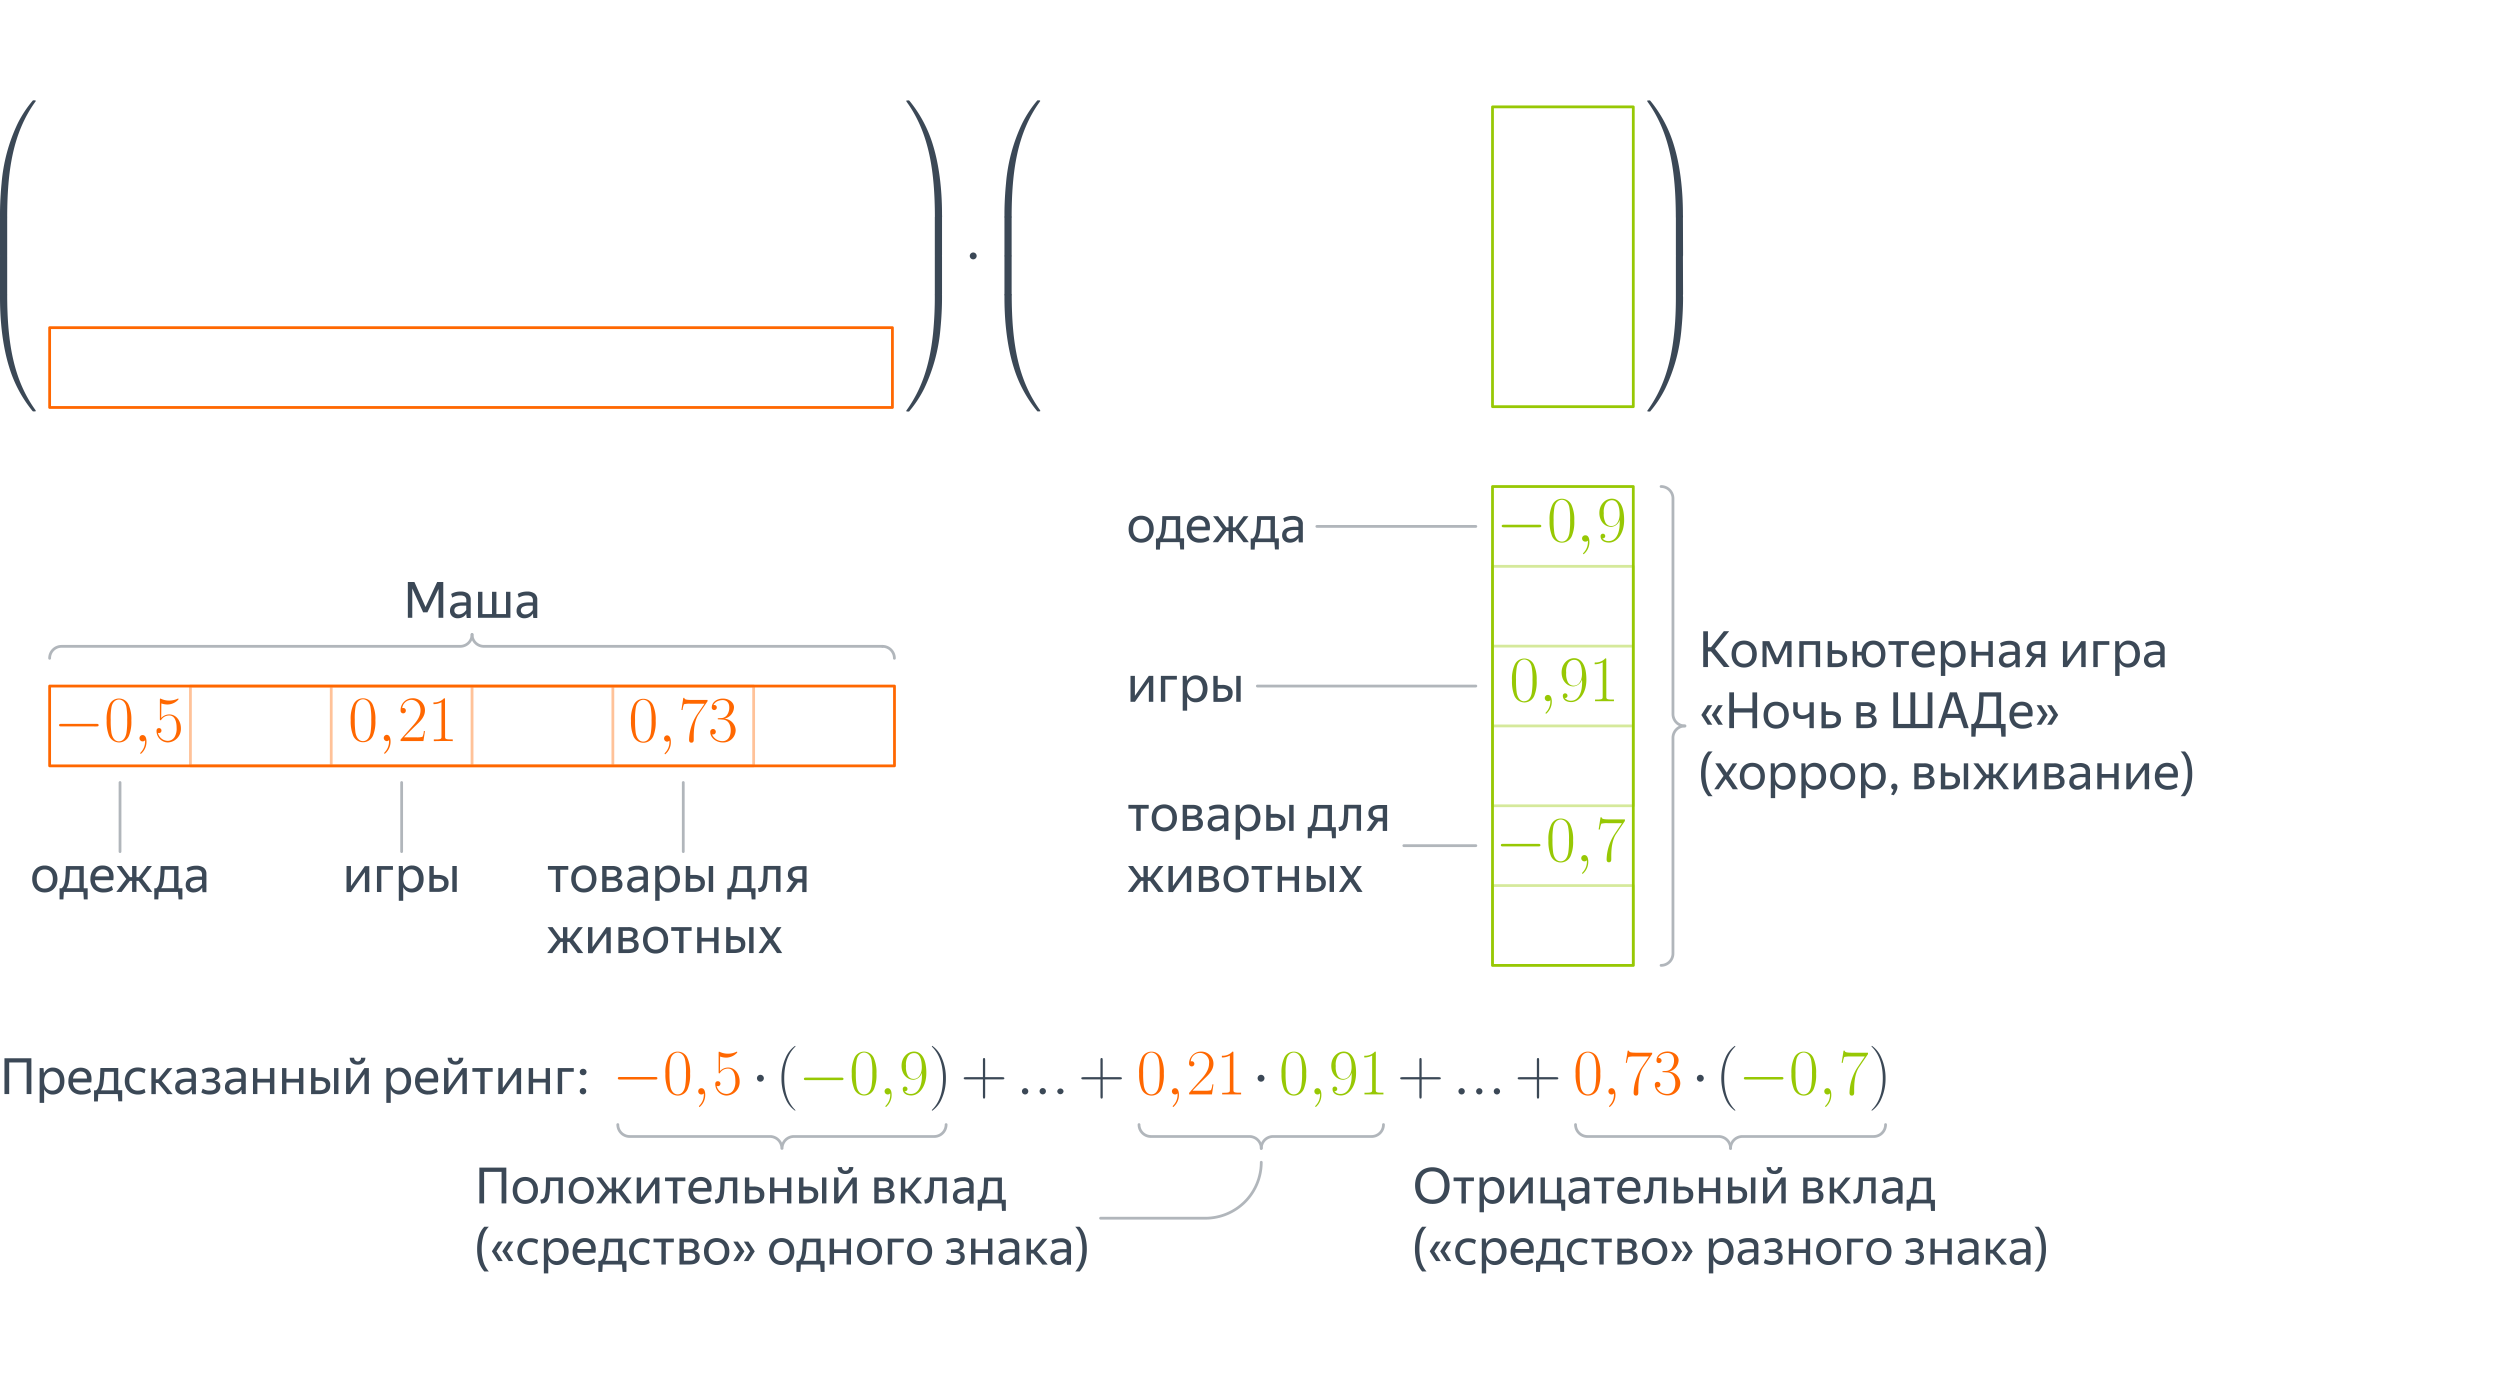<svg xmlns="http://www.w3.org/2000/svg" viewBox="0 0 900.05 495.7"><defs><style>.cls-6,.cls-7,.cls-8{fill:none}.cls-2{fill:#ff6700}.cls-3{fill:#3b4856}.cls-4{fill:#97c804}.cls-5{opacity:.4}.cls-6{stroke:#ff6700}.cls-6,.cls-7,.cls-8{stroke-linecap:round;stroke-linejoin:round}.cls-7{stroke:#97c804}.cls-8{stroke:#3b4856}</style></defs><g id="!;>9_2" data-name="!;>9 2"><g id="Decomp6_8753618149"><path d="M.05 0h900v495.7H.05z" style="fill:none"/><path id="g0-0" d="M235.87 388.66c.39 0 .81 0 .81-.47s-.42-.46-.81-.46h-12.63c-.4 0-.82 0-.82.46s.42.47.82.47Z" class="cls-2"/><path id="g2-48" d="M248.45 386.54a12.7 12.7 0 0 0-1-5.72 3.79 3.79 0 0 0-6.89 0 12.4 12.4 0 0 0-1 5.75 13.8 13.8 0 0 0 .74 5.13 4 4 0 0 0 3.72 2.74 3.9 3.9 0 0 0 3.66-2.67 13.2 13.2 0 0 0 .77-5.23M244 394c-1.5 0-2.38-1.28-2.71-3.06a29 29 0 0 1-.26-4.69 22.4 22.4 0 0 1 .31-4.72c.44-2 1.75-2.59 2.66-2.59s2.19.63 2.64 2.55a22.5 22.5 0 0 1 .32 4.76 26.3 26.3 0 0 1-.28 4.76c-.5 2.58-1.88 2.99-2.68 2.99" class="cls-2"/><path id="g1-59" d="M253.9 394.12c0-1.35-.44-2.35-1.4-2.35a1.1 1.1 0 0 0-1.12 1.12 1.11 1.11 0 0 0 1.14 1.14 1 1 0 0 0 .77-.3c.05-.05.07-.05.1-.05s0 .33 0 .44a5.6 5.6 0 0 1-1.49 3.81c-.26.28-.26.33-.26.37a.26.26 0 0 0 .24.24 5.65 5.65 0 0 0 2.02-4.42" class="cls-2"/><path id="g2-53" d="M259.25 380.37a6.6 6.6 0 0 0 2.17.4 5.4 5.4 0 0 0 4-1.84c0-.19 0-.31-.14-.31a.6.6 0 0 0-.25.09 7.2 7.2 0 0 1-2.95.64 7.1 7.1 0 0 1-2.89-.61c-.26-.12-.3-.12-.33-.12s-.14 0-.14.49v6.77c0 .42 0 .54.24.54s.16-.05.28-.21a3.41 3.41 0 0 1 2.94-1.49c.81 0 2.57.51 2.57 4.5a5.8 5.8 0 0 1-.7 3.18 2.89 2.89 0 0 1-2.5 1.44 3.67 3.67 0 0 1-3.53-2.87 1.6 1.6 0 0 0 .37.07.89.89 0 1 0 0-1.77c-.53 0-.88.33-.88 1a4.15 4.15 0 0 0 4.08 4.16 4.9 4.9 0 0 0 4.7-5.09c0-2.81-1.82-5-4.09-5a4 4 0 0 0-3 1.29Z" class="cls-2"/><path id="g0-1" d="M275 388.19a1.24 1.24 0 1 0-1.23 1.24 1.24 1.24 0 0 0 1.23-1.24" class="cls-3"/><path id="g2-40" d="M286.35 399.73a.2.2 0 0 0-.07-.14c-1.07-1.1-3.94-4.09-3.94-11.37s2.82-10.25 4-11.42c0 0 .05-.07.05-.14s-.07-.12-.16-.12a10 10 0 0 0-3.39 4.3 17.55 17.55 0 0 0-1.49 7.35 17.8 17.8 0 0 0 1.56 7.55 9.8 9.8 0 0 0 3.32 4.13c.07 0 .12-.05.12-.14" class="cls-3"/><path id="g2-41" d="M340.54 388.22a17.7 17.7 0 0 0-1.56-7.54 9.8 9.8 0 0 0-3.32-4.14.14.14 0 0 0-.16.14.3.3 0 0 0 0 .12c1.13 1.17 4 4.13 4 11.39s-2.82 10.25-4 11.42a.3.3 0 0 0 0 .12c0 .12.09.14.16.14a10 10 0 0 0 3.39-4.3 17.7 17.7 0 0 0 1.49-7.35" class="cls-3"/><path id="g2-43" d="M354.68 388.61h6.19c.33 0 .72 0 .72-.39s-.37-.42-.72-.42h-6.19v-6.19c0-.33 0-.72-.39-.72s-.42.37-.42.72v6.19h-6.19c-.33 0-.73 0-.73.39s.38.42.73.42h6.19v6.19c0 .33 0 .73.39.73s.42-.38.42-.73Z" class="cls-3"/><path id="g1-58" d="M370.2 392.91a1.14 1.14 0 1 0-1.15 1.12 1.13 1.13 0 0 0 1.15-1.12" class="cls-3"/><path id="g1-58-2" d="M376.55 392.91a1.14 1.14 0 1 0-1.15 1.09 1.13 1.13 0 0 0 1.15-1.09" class="cls-3" data-name="g1-58"/><path id="g1-58-3" d="M382.9 392.91a1.14 1.14 0 0 0-2.27 0 1.14 1.14 0 0 0 2.27 0" class="cls-3" data-name="g1-58"/><path id="g2-43-2" d="M397 388.61h6.18c.33 0 .73 0 .73-.39s-.37-.42-.73-.42H397v-6.19c0-.33 0-.72-.4-.72s-.42.37-.42.72v6.19H390c-.32 0-.72 0-.72.39s.37.42.72.42h6.19v6.19c0 .33 0 .73.4.73s.42-.38.42-.73Z" class="cls-3" data-name="g2-43"/><path id="g2-48-2" d="M419 386.54a12.7 12.7 0 0 0-1-5.72 3.79 3.79 0 0 0-6.89 0 12.3 12.3 0 0 0-1 5.75 13.6 13.6 0 0 0 .75 5.13 3.87 3.87 0 0 0 7.38.07 13.2 13.2 0 0 0 .76-5.23m-4.47 7.46c-1.49 0-2.38-1.28-2.71-3.06a29 29 0 0 1-.26-4.69 22.4 22.4 0 0 1 .31-4.72c.44-2 1.75-2.59 2.66-2.59s2.19.63 2.64 2.55a22.5 22.5 0 0 1 .33 4.76 26.3 26.3 0 0 1-.28 4.76c-.5 2.58-1.87 2.99-2.69 2.99" class="cls-2" data-name="g2-48"/><path id="g1-59-2" d="M424.44 394.12c0-1.35-.44-2.35-1.4-2.35a1.13 1.13 0 1 0 0 2.26 1 1 0 0 0 .77-.3.1.1 0 0 1 .09-.05c.05 0 .05.33.05.44a5.56 5.56 0 0 1-1.5 3.81c-.25.28-.25.33-.25.37a.25.25 0 0 0 .23.24 5.62 5.62 0 0 0 2.01-4.42" class="cls-2" data-name="g1-59"/><path id="g2-50" d="M436.87 390.41h-.42a5 5 0 0 1-.51 2.08 7.3 7.3 0 0 1-2.13.19h-4.48c.84-.91 2.47-2.57 4.46-4.49 1.42-1.35 3.08-2.94 3.08-5.25a4.35 4.35 0 0 0-4.65-4.34 4.26 4.26 0 0 0-4.13 4.36.95.95 0 1 0 1.91.04.91.91 0 0 0-.93-.93.9.9 0 0 0-.38.07 3.32 3.32 0 1 1 6.59.77c0 2-1.19 3.78-2.52 5.3l-4.65 5.25v.54h8.22Z" class="cls-2"/><path id="g2-49" d="M444.05 379.11c0-.49 0-.51-.35-.51a4.67 4.67 0 0 1-3.59 1.49c-.07 0-.19 0-.21.05s0 .09 0 .58a5.9 5.9 0 0 0 2.87-.7v12.31c0 .81 0 1.09-2.05 1.09H440v.58h6.82v-.61h-.7c-2 0-2.06-.25-2.06-1.09Z" class="cls-2"/><path id="g0-1-2" d="M455.24 388.19a1.24 1.24 0 1 0-1.23 1.24 1.24 1.24 0 0 0 1.23-1.24" class="cls-3" data-name="g0-1"/><path id="g2-48-3" d="M470.26 386.54a12.7 12.7 0 0 0-1-5.72 3.79 3.79 0 0 0-6.89 0 12.4 12.4 0 0 0-1 5.75 13.9 13.9 0 0 0 .75 5.13 3.87 3.87 0 0 0 7.38.07 13.2 13.2 0 0 0 .76-5.23M465.8 394c-1.49 0-2.38-1.28-2.7-3.06a29 29 0 0 1-.26-4.69 23 23 0 0 1 .3-4.72c.45-2 1.75-2.59 2.66-2.59s2.2.63 2.64 2.55a21.8 21.8 0 0 1 .33 4.76 26.3 26.3 0 0 1-.28 4.76c-.49 2.58-1.87 2.99-2.69 2.99" class="cls-4" data-name="g2-48"/><path id="g1-59-3" d="M475.72 394.12c0-1.35-.45-2.35-1.4-2.35a1.1 1.1 0 0 0-1.12 1.12 1.11 1.11 0 0 0 1.14 1.14 1 1 0 0 0 .77-.3c.05-.05.07-.05.09-.05s.05.33.05.44a5.6 5.6 0 0 1-1.49 3.81c-.26.28-.26.33-.26.37a.26.26 0 0 0 .23.24 5.61 5.61 0 0 0 1.99-4.42" class="cls-4" data-name="g1-59"/><path id="g2-57" d="M486.63 387.12c0 5.14-2.13 6.72-3.88 6.72a2.76 2.76 0 0 1-2.38-1 .84.84 0 1 0 .21-1.65.81.81 0 0 0-.84.88c0 1.59 1.38 2.32 3.06 2.32 2.68 0 5.41-3 5.41-8.08 0-6.4-2.61-7.73-4.39-7.73-2.31 0-4.53 2-4.53 5.16 0 2.89 1.9 5 4.28 5a3.41 3.41 0 0 0 3.06-2.59Zm-3 1.31a2.32 2.32 0 0 1-2.24-1.52 6.5 6.5 0 0 1-.49-3.13 5.6 5.6 0 0 1 .66-3.36 2.55 2.55 0 0 1 2.28-1.28c2.76 0 2.76 4.22 2.76 5.16-.02 1.7-.77 4.13-2.99 4.13Z" class="cls-4"/><path id="g2-49-2" d="M495.33 379.11c0-.49 0-.51-.35-.51a4.68 4.68 0 0 1-3.6 1.49c-.07 0-.19 0-.21.05a2.2 2.2 0 0 0 0 .58A5.94 5.94 0 0 0 494 380v12.31c0 .81 0 1.09-2.06 1.09h-.7v.6h6.82v-.61h-.7c-2 0-2.05-.25-2.05-1.09Z" class="cls-4" data-name="g2-49"/><path id="g2-43-3" d="M511.84 388.61H518c.33 0 .73 0 .73-.39s-.38-.42-.73-.42h-6.18v-6.19c0-.33 0-.72-.4-.72s-.42.37-.42.72v6.19h-6.19c-.32 0-.72 0-.72.39s.37.42.72.42H511v6.19c0 .33 0 .73.4.73s.42-.38.42-.73Z" class="cls-3" data-name="g2-43"/><path id="g1-58-4" d="M527.35 392.91a1.14 1.14 0 1 0-1.14 1.12 1.13 1.13 0 0 0 1.14-1.12" class="cls-3" data-name="g1-58"/><path id="g1-58-5" d="M533.7 392.91a1.13 1.13 0 1 0-1.14 1.12 1.13 1.13 0 0 0 1.14-1.12" class="cls-3" data-name="g1-58"/><path id="g1-58-6" d="M540.05 392.91a1.13 1.13 0 1 0-1.14 1.12 1.13 1.13 0 0 0 1.14-1.12" class="cls-3" data-name="g1-58"/><path id="g2-43-4" d="M554.12 388.61h6.19c.32 0 .72 0 .72-.39s-.37-.42-.72-.42h-6.19v-6.19c0-.33 0-.72-.4-.72s-.42.37-.42.72v6.19h-6.19c-.32 0-.72 0-.72.39s.37.42.72.42h6.19v6.19c0 .33 0 .73.4.73s.42-.38.42-.73Z" class="cls-3" data-name="g2-43"/><path id="g2-48-4" d="M576.14 386.54a12.7 12.7 0 0 0-1-5.72 3.79 3.79 0 0 0-6.89 0 12.3 12.3 0 0 0-1 5.75 13.6 13.6 0 0 0 .75 5.13 3.87 3.87 0 0 0 7.38.07 13.2 13.2 0 0 0 .76-5.23m-4.46 7.46c-1.49 0-2.38-1.28-2.71-3.06a30 30 0 0 1-.25-4.69 23 23 0 0 1 .3-4.72c.44-2 1.75-2.59 2.66-2.59s2.2.63 2.64 2.55a22.5 22.5 0 0 1 .33 4.76 26.3 26.3 0 0 1-.28 4.76c-.49 2.58-1.87 2.99-2.69 2.99" class="cls-2" data-name="g2-48"/><path id="g1-59-4" d="M581.6 394.12c0-1.35-.45-2.35-1.41-2.35a1.13 1.13 0 1 0 0 2.26 1 1 0 0 0 .77-.3.1.1 0 0 1 .09-.05s0 .33 0 .44a5.56 5.56 0 0 1-1.5 3.81c-.25.28-.25.33-.25.37a.25.25 0 0 0 .23.24 5.61 5.61 0 0 0 2.07-4.42" class="cls-2" data-name="g1-59"/><path id="g2-55" d="M594.81 379.49V379h-5.48c-2.73 0-2.78-.3-2.87-.75H586l-.68 4.37h.42a7.6 7.6 0 0 1 .51-2.08 8.6 8.6 0 0 1 2.27-.18h5.13l-2.59 3.85a17.5 17.5 0 0 0-2.92 9.15c0 .28 0 1.08.84 1.08s.84-.8.84-1.1v-1.08c0-3.83.66-6.35 1.73-8Z" class="cls-2"/><path id="g2-51" d="M600.15 386.09c2.08 0 3 1.8 3 3.88 0 2.8-1.49 3.87-2.85 3.87a4.07 4.07 0 0 1-3.87-2.4.8.8 0 0 0 .35.05 1 1 0 0 0 0-2 .94.94 0 0 0-1 1.05c0 2.14 2.1 3.83 4.58 3.83a4.5 4.5 0 0 0 4.58-4.42 4.34 4.34 0 0 0-4.09-4.15 4.35 4.35 0 0 0 3.48-4.09c0-1.82-1.85-3.15-3.95-3.15s-4 1.31-4 3.17a.87.87 0 0 0 .91 1 .91.91 0 1 0 0-1.82.6.6 0 0 0-.3 0c.67-1.54 2.52-1.82 3.34-1.82s2.35.39 2.35 2.63a4.62 4.62 0 0 1-.88 2.85 2.74 2.74 0 0 1-2.27 1l-.75.05c-.16 0-.25 0-.25.21s0 .18.49.18Z" class="cls-2"/><path id="g0-1-3" d="M613.39 388.19a1.24 1.24 0 1 0-1.23 1.24 1.24 1.24 0 0 0 1.23-1.24" class="cls-3" data-name="g0-1"/><path id="g2-40-2" d="M624.75 399.73a.2.2 0 0 0-.07-.14c-1.07-1.1-3.94-4.09-3.94-11.37s2.82-10.25 4-11.42a.5.5 0 0 0 0-.14c0-.07-.07-.12-.16-.12a10 10 0 0 0-3.39 4.3 19 19 0 0 0 .07 14.9 9.8 9.8 0 0 0 3.32 4.13c.13 0 .17-.05.17-.14" class="cls-3" data-name="g2-40"/><path id="g0-0-2" d="M641.26 388.66c.4 0 .82 0 .82-.47s-.42-.46-.82-.46h-12.63c-.39 0-.82 0-.82.46s.43.47.82.47Z" class="cls-4" data-name="g0-0"/><path id="g2-48-5" d="M653.84 386.54a12.7 12.7 0 0 0-1-5.72 3.79 3.79 0 0 0-6.89 0 12.4 12.4 0 0 0-1 5.75 13.9 13.9 0 0 0 .75 5.13 3.87 3.87 0 0 0 7.38.07 13.2 13.2 0 0 0 .76-5.23m-4.46 7.46c-1.49 0-2.38-1.28-2.7-3.06a29 29 0 0 1-.26-4.69 23 23 0 0 1 .3-4.72c.45-2 1.75-2.59 2.66-2.59s2.2.63 2.64 2.55a21.8 21.8 0 0 1 .33 4.76 26.3 26.3 0 0 1-.28 4.76c-.49 2.58-1.87 2.99-2.69 2.99" class="cls-4" data-name="g2-48"/><path id="g1-59-5" d="M659.3 394.12c0-1.35-.45-2.35-1.4-2.35a1.1 1.1 0 0 0-1.12 1.12 1.11 1.11 0 0 0 1.14 1.14 1 1 0 0 0 .77-.3c0-.05.07-.05.09-.05s.05.33.05.44a5.6 5.6 0 0 1-1.49 3.81c-.26.28-.26.33-.26.37a.26.26 0 0 0 .23.24 5.61 5.61 0 0 0 1.99-4.42" class="cls-4" data-name="g1-59"/><path id="g2-55-2" d="M672.52 379.49V379H667c-2.73 0-2.78-.3-2.87-.75h-.42l-.68 4.37h.42a7.3 7.3 0 0 1 .52-2.08 8.6 8.6 0 0 1 2.26-.18h5.14l-2.6 3.85a17.6 17.6 0 0 0-2.91 9.15c0 .28 0 1.08.84 1.08s.84-.8.84-1.1v-1.08c0-3.83.65-6.35 1.73-8Z" class="cls-4" data-name="g2-55"/><path id="g2-41-2" d="M678.84 388.22a17.8 17.8 0 0 0-1.57-7.54 9.8 9.8 0 0 0-3.31-4.14c-.07 0-.17 0-.17.14s0 .07.05.12c1.12 1.17 4 4.13 4 11.39s-2.83 10.25-4 11.42c0 .05-.05.07-.05.12s.1.14.17.14a10 10 0 0 0 3.38-4.3 17.6 17.6 0 0 0 1.5-7.35" class="cls-3" data-name="g2-41"/><path d="M9.59 382.52H3.31v11.36H1.6V381h9.7v12.89H9.59ZM19 394.06a3.3 3.3 0 0 1-1.86-.51 3.63 3.63 0 0 1-1.25-1.38v4.89h-1.62v-12.53h1.41l.14 1.84a3.9 3.9 0 0 1 1.26-1.47 3.4 3.4 0 0 1 2-.55 4.2 4.2 0 0 1 1.56.3 3.6 3.6 0 0 1 1.31.9 4.3 4.3 0 0 1 .9 1.51 6 6 0 0 1 .34 2.14 6.3 6.3 0 0 1-.34 2.15 4.5 4.5 0 0 1-.92 1.51 3.8 3.8 0 0 1-1.33.9 4.3 4.3 0 0 1-1.6.3m-.23-1.41a2.52 2.52 0 0 0 2-.86 3.77 3.77 0 0 0 .77-2.58 3.82 3.82 0 0 0-.77-2.58 2.53 2.53 0 0 0-2-.87 3.1 3.1 0 0 0-1.15.21 2.46 2.46 0 0 0-.91.65 3.2 3.2 0 0 0-.62 1.07 5.33 5.33 0 0 0 0 3 3.2 3.2 0 0 0 .62 1.08 2.2 2.2 0 0 0 .91.64 3.1 3.1 0 0 0 1.12.24ZM32.76 393.09a4 4 0 0 1-.5.31 5.5 5.5 0 0 1-.71.31 6.4 6.4 0 0 1-.94.25 7 7 0 0 1-1.18.1 4.73 4.73 0 0 1-3.58-1.28 5 5 0 0 1-1.23-3.58 5.9 5.9 0 0 1 .34-2 4.4 4.4 0 0 1 .92-1.52 4.1 4.1 0 0 1 1.42-.95 4.5 4.5 0 0 1 1.77-.34 4.4 4.4 0 0 1 1.78.35 3.2 3.2 0 0 1 1.31 1 3.9 3.9 0 0 1 .7 1.65 6.8 6.8 0 0 1 0 2.29h-6.6a3.2 3.2 0 0 0 .92 2.26 3.4 3.4 0 0 0 2.34.74 4 4 0 0 0 1.67-.31 8.6 8.6 0 0 0 1.16-.64ZM29 385.76a2.65 2.65 0 0 0-1.78.63 3 3 0 0 0-.93 1.91h5a3 3 0 0 0-.13-1.13 2 2 0 0 0-.47-.79 1.84 1.84 0 0 0-.74-.47 3 3 0 0 0-.95-.15M42.39 393.88h-7l-.16 2.66h-1.37v-4h.7a2.06 2.06 0 0 0 .79-1 7 7 0 0 0 .45-1.64 22 22 0 0 0 .23-2.34c0-.9.08-1.92.11-3.06h6.43v8H44v4h-1.41Zm-1.4-8h-3.41c0 .89-.08 1.69-.14 2.4s-.14 1.33-.22 1.87a7.7 7.7 0 0 1-.36 1.39 3.4 3.4 0 0 1-.52 1H41ZM49.64 394.06a5.3 5.3 0 0 1-1.89-.33 4.1 4.1 0 0 1-1.48-.94 4.15 4.15 0 0 1-1-1.51 6.15 6.15 0 0 1 0-4.09 4.4 4.4 0 0 1 1-1.54 4.2 4.2 0 0 1 1.48-1 4.9 4.9 0 0 1 1.86-.34 6.6 6.6 0 0 1 1.58.18 3.4 3.4 0 0 1 1.21.54l-.4 1.41a8 8 0 0 0-1-.47 3.9 3.9 0 0 0-1.35-.21 3 3 0 0 0-2.24.86 3.63 3.63 0 0 0-.84 2.62 3.57 3.57 0 0 0 .83 2.53 2.9 2.9 0 0 0 2.23.88 4.1 4.1 0 0 0 1.25-.18A5.3 5.3 0 0 0 52 392l.38 1.31a4.2 4.2 0 0 1-1.16.55 5.3 5.3 0 0 1-1.58.2M56.92 389.9h-.83v4H54.5v-9.35h1.59v4H57l3.27-4h1.8l-3.83 4.61 3.91 4.74h-1.94ZM69 392.33a5 5 0 0 1-.48.62 3.3 3.3 0 0 1-.66.56 3.8 3.8 0 0 1-.89.39 4 4 0 0 1-1.12.16 2.85 2.85 0 0 1-2-.72 2.6 2.6 0 0 1-.78-2q0-3 4.5-3h1.37v-.7a1.7 1.7 0 0 0-.51-1.39 2.77 2.77 0 0 0-1.7-.41 5.3 5.3 0 0 0-1.63.23 7 7 0 0 0-1.24.54l-.37-1.31a5.9 5.9 0 0 1 1.35-.59 6.6 6.6 0 0 1 2-.28 4.42 4.42 0 0 1 2.75.74 2.7 2.7 0 0 1 .94 2.27v6.52h-1.37c0-.17-.06-.41-.09-.71s0-.58 0-.81Zm-2.81.32a3 3 0 0 0 .93-.14 3.2 3.2 0 0 0 .76-.38 5 5 0 0 0 .59-.51 4 4 0 0 0 .44-.54v-1.56h-1.19a4.7 4.7 0 0 0-2.38.44 1.41 1.41 0 0 0-.68 1.26 1.43 1.43 0 0 0 .37 1 1.57 1.57 0 0 0 1.19.43ZM75.49 394.06a6.4 6.4 0 0 1-1.79-.23 3.9 3.9 0 0 1-1.21-.54l.48-1.36a6 6 0 0 0 1.08.51 4.4 4.4 0 0 0 1.41.21 5 5 0 0 0 .9-.08 2.6 2.6 0 0 0 .72-.25 1.4 1.4 0 0 0 .5-.46 1.2 1.2 0 0 0 .18-.69 1.24 1.24 0 0 0-.53-1.13 3.16 3.16 0 0 0-1.67-.34h-1.24v-1.28h1.3c1.23 0 1.85-.46 1.85-1.38a1.15 1.15 0 0 0-.15-.61 1.13 1.13 0 0 0-.42-.39 1.8 1.8 0 0 0-.6-.22 4.6 4.6 0 0 0-2.11.15 6.5 6.5 0 0 0-1.13.53l-.38-1.32a5.5 5.5 0 0 1 3-.83 4 4 0 0 1 2.46.65 2.24 2.24 0 0 1 .83 1.87 2 2 0 0 1-.5 1.46 2.52 2.52 0 0 1-1.37.69c1.49.18 2.23.89 2.23 2.14a2.66 2.66 0 0 1-.33 1.34 2.6 2.6 0 0 1-.84.9 3.7 3.7 0 0 1-1.22.5 6.6 6.6 0 0 1-1.45.16M86.92 392.33a5 5 0 0 1-.48.62 3 3 0 0 1-.66.56 3.8 3.8 0 0 1-.89.39 4 4 0 0 1-1.12.16 2.85 2.85 0 0 1-2-.72 2.6 2.6 0 0 1-.78-2q0-3 4.5-3h1.37v-.7a1.7 1.7 0 0 0-.51-1.39 2.77 2.77 0 0 0-1.7-.41A5.4 5.4 0 0 0 83 386a6.5 6.5 0 0 0-1.23.54l-.38-1.31a5.9 5.9 0 0 1 1.35-.59 6.7 6.7 0 0 1 2-.28 4.38 4.38 0 0 1 2.74.74 2.7 2.7 0 0 1 1 2.27v6.2a2 2 0 0 0 0 .32h-1.43c0-.17 0-.41-.08-.71s0-.58 0-.81Zm-2.81.32a3 3 0 0 0 .93-.14 3.2 3.2 0 0 0 .76-.38 4.3 4.3 0 0 0 .59-.51 4 4 0 0 0 .44-.54v-1.56h-1.22a4.7 4.7 0 0 0-2.38.44 1.44 1.44 0 0 0-.68 1.26 1.4 1.4 0 0 0 .38 1 1.53 1.53 0 0 0 1.18.43M97.18 389.74h-4.52v4.14h-1.58v-9.35h1.58v3.86h4.52v-3.86h1.59v9.35h-1.59ZM107.64 389.74h-4.52v4.14h-1.58v-9.35h1.58v3.86h4.52v-3.86h1.58v9.35h-1.58ZM112 384.53h1.58v3.26h1.55a4.85 4.85 0 0 1 2.77.7 2.58 2.58 0 0 1 1 2.27 3.25 3.25 0 0 1-.29 1.41 2.54 2.54 0 0 1-.81 1 3.6 3.6 0 0 1-1.24.56 6.5 6.5 0 0 1-1.57.18h-3Zm1.58 4.61v3.39H115a3.2 3.2 0 0 0 1.67-.39 1.4 1.4 0 0 0 .63-1.29 1.48 1.48 0 0 0-.57-1.31 2.77 2.77 0 0 0-1.6-.4Zm8.26 4.74h-1.58v-9.35h1.58ZM124.61 384.53h1.59v7.19l5-7.19h1.6v9.35h-1.6v-7.17l-5 7.17h-1.62Zm4.12-1.24a3.7 3.7 0 0 1-1.25-.19 2.5 2.5 0 0 1-.88-.52 2.1 2.1 0 0 1-.52-.77 2.8 2.8 0 0 1-.17-1h1.58a1.3 1.3 0 0 0 2.15 1 1.32 1.32 0 0 0 .32-1h1.58a2.4 2.4 0 0 1-.69 1.74 2.86 2.86 0 0 1-2.12.74M143.78 394.06a3.3 3.3 0 0 1-1.86-.51 3.63 3.63 0 0 1-1.25-1.38v4.89h-1.58v-12.53h1.4l.14 1.84a4 4 0 0 1 1.26-1.47 3.4 3.4 0 0 1 2-.55 4.2 4.2 0 0 1 1.56.3 3.7 3.7 0 0 1 1.32.9 4.7 4.7 0 0 1 .9 1.51 7 7 0 0 1 0 4.29 4.5 4.5 0 0 1-.92 1.51 3.8 3.8 0 0 1-1.33.9 4.3 4.3 0 0 1-1.64.3m-.23-1.41a2.54 2.54 0 0 0 2-.86 3.77 3.77 0 0 0 .76-2.58 3.82 3.82 0 0 0-.76-2.58 2.55 2.55 0 0 0-2-.87 3 3 0 0 0-1.14.21 2.5 2.5 0 0 0-.92.65 3 3 0 0 0-.61 1.07 5.1 5.1 0 0 0 0 3 3.05 3.05 0 0 0 .61 1.08 2.26 2.26 0 0 0 .92.64 3 3 0 0 0 1.14.24M157.57 393.09a5 5 0 0 1-.49.31 7 7 0 0 1-.72.31 6.4 6.4 0 0 1-.94.25 7 7 0 0 1-1.18.1 4.73 4.73 0 0 1-3.58-1.28 5 5 0 0 1-1.23-3.58 5.9 5.9 0 0 1 .34-2 4.4 4.4 0 0 1 .92-1.52 4.1 4.1 0 0 1 1.42-.95 4.5 4.5 0 0 1 1.77-.34 4.4 4.4 0 0 1 1.78.35 3.2 3.2 0 0 1 1.31 1 3.9 3.9 0 0 1 .7 1.65 6.8 6.8 0 0 1 0 2.29h-6.59a3.2 3.2 0 0 0 .92 2.26 3.4 3.4 0 0 0 2.34.74 4 4 0 0 0 1.67-.31 8.6 8.6 0 0 0 1.16-.64Zm-3.73-7.33a2.65 2.65 0 0 0-1.78.63 3 3 0 0 0-.93 1.91h5a3 3 0 0 0-.13-1.13 2 2 0 0 0-.47-.79 1.84 1.84 0 0 0-.74-.47 3 3 0 0 0-.95-.15M159.87 384.53h1.59v7.19l5-7.19h1.61v9.35h-1.59v-7.17l-5 7.17h-1.62Zm4.13-1.24a3.6 3.6 0 0 1-1.25-.19 2.4 2.4 0 0 1-.89-.52 2.2 2.2 0 0 1-.52-.77 2.8 2.8 0 0 1-.17-1h1.58a1.3 1.3 0 0 0 .34 1 1.48 1.48 0 0 0 1.81 0 1.32 1.32 0 0 0 .32-1h1.58a2.4 2.4 0 0 1-.69 1.74 2.85 2.85 0 0 1-2.11.74M174.49 385.88v8h-1.58v-8h-2.85v-1.35h7.33v1.35ZM179.4 384.53h1.6v7.19l5-7.19h1.61v9.35H186v-7.17l-5 7.17h-1.6ZM196.45 389.74h-4.52v4.14h-1.58v-9.35h1.58v3.86h4.52v-3.86H198v9.35h-1.58ZM202.39 385.88v8h-1.58v-9.35h5.76v1.35ZM209.9 387.09a1.14 1.14 0 0 1-.84-.33 1.17 1.17 0 0 1 0-1.63 1.14 1.14 0 0 1 .84-.33 1.15 1.15 0 1 1 0 2.29m0 6.89a1.14 1.14 0 0 1-.84-.33 1.1 1.1 0 0 1-.33-.8 1.12 1.12 0 0 1 .33-.83 1.17 1.17 0 0 1 .84-.32 1.11 1.11 0 0 1 1.15 1.15 1.13 1.13 0 0 1-1.15 1.15Z" class="cls-3"/><path id="g2-48-6" d="M315.55 386.54a12.7 12.7 0 0 0-1-5.72 3.86 3.86 0 0 0-3.46-2.22 3.81 3.81 0 0 0-3.43 2.19 12.3 12.3 0 0 0-1 5.75 13.6 13.6 0 0 0 .75 5.13 3.87 3.87 0 0 0 7.38.07 13.2 13.2 0 0 0 .76-5.2m-4.46 7.46c-1.49 0-2.38-1.28-2.71-3.06a29 29 0 0 1-.26-4.69 22.4 22.4 0 0 1 .31-4.72c.44-2 1.75-2.59 2.66-2.59s2.19.63 2.64 2.55a22.5 22.5 0 0 1 .32 4.76 26.3 26.3 0 0 1-.28 4.76c-.49 2.58-1.86 2.99-2.68 2.99" class="cls-4" data-name="g2-48"/><path id="g1-59-6" d="M321 394.12c0-1.35-.44-2.35-1.4-2.35a1.13 1.13 0 1 0 0 2.26 1 1 0 0 0 .77-.3.1.1 0 0 1 .09-.05c.05 0 .05.33.05.44a5.56 5.56 0 0 1-1.5 3.81c-.25.28-.25.33-.25.37a.25.25 0 0 0 .23.24 5.62 5.62 0 0 0 2.01-4.42" class="cls-4" data-name="g1-59"/><path id="g2-57-2" d="M331.91 387.12c0 5.14-2.12 6.72-3.87 6.72a2.78 2.78 0 0 1-2.39-1 .84.84 0 1 0 .21-1.65.81.81 0 0 0-.84.88c0 1.59 1.38 2.32 3.06 2.32 2.69 0 5.42-3 5.42-8.08 0-6.4-2.62-7.73-4.39-7.73-2.31 0-4.53 2-4.53 5.16 0 2.89 1.89 5 4.27 5a3.4 3.4 0 0 0 3.06-2.59Zm-3 1.31a2.31 2.31 0 0 1-2.24-1.52 6.5 6.5 0 0 1-.49-3.13 5.66 5.66 0 0 1 .65-3.36 2.58 2.58 0 0 1 2.29-1.28c2.75 0 2.75 4.22 2.75 5.16-.01 1.7-.75 4.13-2.97 4.13Z" class="cls-4" data-name="g2-57"/><path id="g0-0-3" d="M302.86 388.88c.4 0 .82 0 .82-.46s-.42-.47-.82-.47h-12.63c-.4 0-.82 0-.82.47s.42.46.82.46Z" class="cls-4" data-name="g0-0"/><path d="m152.33 220.43-3.9-8.56v10.55h-1.6v-12.89h2.37l4 9 4.19-9h2.2v12.89h-1.71v-10.37l-4 8.4h-1.58ZM167.94 220.87a5 5 0 0 1-.48.62 3 3 0 0 1-.66.56 3.8 3.8 0 0 1-.89.39 4 4 0 0 1-1.12.15 2.84 2.84 0 0 1-2-.71 2.6 2.6 0 0 1-.78-2q0-3 4.5-3h1.37v-.7a1.7 1.7 0 0 0-.51-1.39 2.77 2.77 0 0 0-1.7-.41 5.3 5.3 0 0 0-1.63.23 7 7 0 0 0-1.24.54l-.37-1.31a5.9 5.9 0 0 1 1.35-.59 6.6 6.6 0 0 1 2-.28 4.42 4.42 0 0 1 2.75.74 2.7 2.7 0 0 1 .94 2.27v6.52h-1.45c0-.17 0-.41-.08-.72s-.05-.57-.05-.8Zm-2.81.32a3 3 0 0 0 .93-.14 3.6 3.6 0 0 0 .76-.38 4.3 4.3 0 0 0 .59-.51 4 4 0 0 0 .44-.54v-1.56h-1.22a4.7 4.7 0 0 0-2.38.44 1.41 1.41 0 0 0-.68 1.26 1.43 1.43 0 0 0 .37 1 1.57 1.57 0 0 0 1.19.43M172.1 213.07h1.58v8h3.46v-8h1.58v8h3.46v-8h1.58v9.35H172.1ZM191.9 220.87a5 5 0 0 1-.48.62 3.3 3.3 0 0 1-.66.56 3.7 3.7 0 0 1-.9.39 3.8 3.8 0 0 1-1.11.15 2.88 2.88 0 0 1-2-.71 2.64 2.64 0 0 1-.77-2q0-3 4.5-3h1.37v-.7a1.7 1.7 0 0 0-.51-1.39 2.8 2.8 0 0 0-1.71-.41 5.3 5.3 0 0 0-1.62.23 7 7 0 0 0-1.24.54l-.38-1.31a6.3 6.3 0 0 1 1.35-.59 6.8 6.8 0 0 1 2-.28 4.42 4.42 0 0 1 2.75.74 2.7 2.7 0 0 1 .94 2.27v6.52H192c0-.17-.05-.41-.08-.72s0-.57 0-.8Zm-2.81.32a3 3 0 0 0 .93-.14 3.3 3.3 0 0 0 .75-.38 5 5 0 0 0 .6-.51 4 4 0 0 0 .44-.54v-1.56h-1.23a4.67 4.67 0 0 0-2.37.44 1.42 1.42 0 0 0-.69 1.26 1.44 1.44 0 0 0 .38 1 1.56 1.56 0 0 0 1.19.43" class="cls-3"/><path id="g2-48-7" d="M135.15 259.32a12.75 12.75 0 0 0-1-5.72 3.8 3.8 0 0 0-6.89 0 12.4 12.4 0 0 0-1 5.74 13.9 13.9 0 0 0 .75 5.14 3.87 3.87 0 0 0 7.38.07 13.2 13.2 0 0 0 .76-5.23m-4.46 7.5c-1.49 0-2.38-1.29-2.71-3.06a30 30 0 0 1-.25-4.69 23 23 0 0 1 .3-4.72c.44-2 1.75-2.59 2.66-2.59s2.2.63 2.64 2.54a22.6 22.6 0 0 1 .33 4.77 26.4 26.4 0 0 1-.28 4.76c-.49 2.55-1.87 2.99-2.69 2.99" class="cls-2" data-name="g2-48"/><path id="g1-59-7" d="M140.61 266.91c0-1.35-.45-2.36-1.41-2.36a1.14 1.14 0 0 0 0 2.27 1 1 0 0 0 .77-.3h.09c.02 0 0 .33 0 .44a5.57 5.57 0 0 1-1.5 3.81c-.25.28-.25.33-.25.37a.25.25 0 0 0 .23.24 5.61 5.61 0 0 0 2.07-4.47" class="cls-2" data-name="g1-59"/><path id="g2-50-2" d="M153 263.2h-.42a5 5 0 0 1-.51 2.08 7.7 7.7 0 0 1-2.13.18h-4.48c.84-.91 2.47-2.56 4.46-4.48 1.42-1.35 3.08-2.94 3.08-5.25a4.34 4.34 0 0 0-4.65-4.34 4.26 4.26 0 0 0-4.13 4.36.95.95 0 1 0 1.89.07.9.9 0 0 0-.93-.93.8.8 0 0 0-.37.07 3.37 3.37 0 0 1 3.22-3c2 0 3.36 1.61 3.36 3.74s-1.19 3.78-2.52 5.3l-4.65 5.25v.54h8.22Z" class="cls-2" data-name="g2-50"/><path id="g2-49-3" d="M160.21 251.9c0-.49 0-.51-.35-.51a4.73 4.73 0 0 1-3.59 1.49c-.07 0-.19 0-.21.05s0 .09 0 .58a6 6 0 0 0 2.88-.7v12.3c0 .82 0 1.1-2.06 1.1h-.7v.61c1.12 0 2.29-.05 3.41-.05s2.29 0 3.41.05v-.61h-.7c-2 0-2.06-.25-2.06-1.1Z" class="cls-2" data-name="g2-49"/><path id="g2-48-8" d="M236.06 259.51a12.75 12.75 0 0 0-1-5.72 3.79 3.79 0 0 0-6.89 0 12.26 12.26 0 0 0-1 5.74 13.7 13.7 0 0 0 .75 5.14 3.87 3.87 0 0 0 7.38.07 13.2 13.2 0 0 0 .76-5.23M231.6 267c-1.49 0-2.38-1.29-2.71-3.06a30 30 0 0 1-.25-4.7 23 23 0 0 1 .3-4.71c.44-2 1.75-2.59 2.66-2.59s2.2.63 2.64 2.54a22.5 22.5 0 0 1 .33 4.76 26.5 26.5 0 0 1-.28 4.77c-.49 2.55-1.87 2.99-2.69 2.99" class="cls-2" data-name="g2-48"/><path id="g1-59-8" d="M241.52 267.1c0-1.36-.45-2.36-1.41-2.36a1.14 1.14 0 0 0 0 2.27 1 1 0 0 0 .77-.31.11.11 0 0 1 .09 0c.05 0 .05.32.05.44a5.54 5.54 0 0 1-1.5 3.8c-.25.29-.25.33-.25.38a.24.24 0 0 0 .23.23 5.61 5.61 0 0 0 2.02-4.45" class="cls-2" data-name="g1-59"/><path id="g2-55-3" d="M254.73 252.46V252h-5.48c-2.73 0-2.78-.31-2.87-.75H246l-.68 4.36h.42a7.5 7.5 0 0 1 .51-2.07 8.2 8.2 0 0 1 2.27-.19h5.13l-2.65 3.8a17.54 17.54 0 0 0-2.92 9.16c0 .28 0 1.07.84 1.07s.84-.79.84-1.1v-1.07c0-3.83.66-6.35 1.73-8Z" class="cls-2" data-name="g2-55"/><path id="g2-51-2" d="M260.07 259.07c2.08 0 3 1.8 3 3.87 0 2.8-1.49 3.88-2.85 3.88a4.08 4.08 0 0 1-3.87-2.41.8.8 0 0 0 .35 0 .93.93 0 0 0 1-1 1 1 0 1 0-2 .07c0 2.15 2.1 3.83 4.58 3.83a4.49 4.49 0 0 0 4.58-4.41 4.35 4.35 0 0 0-4.09-4.16 4.33 4.33 0 0 0 3.48-4.09c0-1.82-1.85-3.15-4-3.15s-4 1.31-4 3.18a.87.87 0 0 0 .91.95.91.91 0 0 0 0-1.82.6.6 0 0 0-.3.05c.67-1.54 2.52-1.82 3.34-1.82s2.35.4 2.35 2.64a4.64 4.64 0 0 1-.88 2.85 2.73 2.73 0 0 1-2.27 1l-.75.05c-.16 0-.25.05-.25.21s0 .19.49.19Z" class="cls-2" data-name="g2-51"/><g class="cls-5"><path d="M68.56 246.99h50.69v28.73H68.56zM119.25 246.99h50.69v28.73h-50.69zM169.95 246.99h50.69v28.73h-50.69zM220.64 246.99h50.69v28.73h-50.69z" class="cls-6"/></g><path id="g2-48-9" d="M553.23 245a12.75 12.75 0 0 0-1-5.72 3.79 3.79 0 0 0-6.88 0 12.3 12.3 0 0 0-1 5.75 13.8 13.8 0 0 0 .74 5.13 4 4 0 0 0 3.72 2.74 3.9 3.9 0 0 0 3.66-2.67 13.2 13.2 0 0 0 .76-5.23m-4.46 7.49c-1.5 0-2.38-1.28-2.71-3.06a29 29 0 0 1-.26-4.69 22.4 22.4 0 0 1 .31-4.72c.44-2 1.75-2.59 2.66-2.59s2.19.63 2.64 2.55a22.5 22.5 0 0 1 .32 4.76 26.3 26.3 0 0 1-.28 4.76c-.45 2.5-1.87 2.95-2.68 2.95Z" class="cls-4" data-name="g2-48"/><path id="g1-59-9" d="M558.68 252.55c0-1.36-.44-2.36-1.4-2.36a1.1 1.1 0 0 0-1.12 1.12 1.11 1.11 0 0 0 1.14 1.14 1 1 0 0 0 .77-.3c0-.05.07-.05.1-.05s0 .33 0 .45a5.58 5.58 0 0 1-1.49 3.8c-.26.28-.26.33-.26.38a.26.26 0 0 0 .24.23 5.64 5.64 0 0 0 2.02-4.41" class="cls-4" data-name="g1-59"/><path id="g2-57-3" d="M569.59 245.54c0 5.14-2.13 6.73-3.88 6.73a2.77 2.77 0 0 1-2.38-1 .82.82 0 0 0 1-.82.84.84 0 1 0-1.68 0c0 1.59 1.38 2.32 3.06 2.32 2.69 0 5.42-3 5.42-8.08 0-6.4-2.62-7.73-4.39-7.73-2.31 0-4.53 2-4.53 5.16 0 2.89 1.89 5 4.27 5a3.4 3.4 0 0 0 3.06-2.59Zm-3 1.31a2.31 2.31 0 0 1-2.24-1.52 6.5 6.5 0 0 1-.49-3.13 5.7 5.7 0 0 1 .65-3.36 2.56 2.56 0 0 1 2.29-1.28c2.75 0 2.75 4.22 2.75 5.16-.01 1.65-.75 4.13-2.97 4.13Z" class="cls-4" data-name="g2-57"/><path id="g2-49-4" d="M578.29 237.53c0-.49 0-.51-.35-.51a4.68 4.68 0 0 1-3.6 1.49c-.07 0-.18 0-.21.05a2.2 2.2 0 0 0 0 .58 5.94 5.94 0 0 0 2.87-.7v12.31c0 .82 0 1.1-2.05 1.1h-.7v.6h6.81v-.6h-.7c-2 0-2.05-.26-2.05-1.1Z" class="cls-4" data-name="g2-49"/><g class="cls-5"><path d="M537.33 203.89h50.69v28.73h-50.69zM537.33 232.62h50.69v28.73h-50.69zM537.33 261.36h50.69v28.73h-50.69zM537.33 318.82h50.69v28.73h-50.69z" class="cls-7"/></g><path d="M16.1 321.3a4.8 4.8 0 0 1-1.79-.32 4.1 4.1 0 0 1-1.43-.94 4.5 4.5 0 0 1-.94-1.53 5.8 5.8 0 0 1-.34-2.07 5.8 5.8 0 0 1 .34-2.06 4.4 4.4 0 0 1 .94-1.52 3.9 3.9 0 0 1 1.43-.93 4.8 4.8 0 0 1 1.79-.33 4.9 4.9 0 0 1 1.8.33 4 4 0 0 1 1.43.93 4.4 4.4 0 0 1 1 1.52 5.8 5.8 0 0 1 .35 2.06 5.8 5.8 0 0 1-.35 2.07 4.6 4.6 0 0 1-1 1.53 4.2 4.2 0 0 1-1.43.94 4.9 4.9 0 0 1-1.8.32m0-1.4a3.2 3.2 0 0 0 1.17-.21 2.44 2.44 0 0 0 .92-.63 3 3 0 0 0 .61-1.06 4.8 4.8 0 0 0 .23-1.54 4.7 4.7 0 0 0-.23-1.53 3 3 0 0 0-.61-1.07 2.36 2.36 0 0 0-.92-.64 3.4 3.4 0 0 0-1.17-.2 3.3 3.3 0 0 0-1.16.2 2.4 2.4 0 0 0-.91.64 3.2 3.2 0 0 0-.6 1.07 5 5 0 0 0-.21 1.53 5 5 0 0 0 .21 1.54 3.2 3.2 0 0 0 .6 1.07 2.5 2.5 0 0 0 .91.63 3.1 3.1 0 0 0 1.16.2M30 321.12h-7l-.17 2.67h-1.39v-4h.7a2 2 0 0 0 .79-.95 6.5 6.5 0 0 0 .46-1.64 22 22 0 0 0 .22-2.34q.06-1.35.12-3.06h6.42v8h1.41v4h-1.39Zm-1.4-8h-3.4q-.06 1.33-.15 2.4c-.06.7-.13 1.33-.22 1.87a8 8 0 0 1-.35 1.39 4 4 0 0 1-.52 1h4.64ZM40.68 320.34a4 4 0 0 1-.49.3 7 7 0 0 1-.71.32 6.5 6.5 0 0 1-.95.25 7 7 0 0 1-1.18.09 4.74 4.74 0 0 1-3.58-1.3 5 5 0 0 1-1.22-3.59 5.9 5.9 0 0 1 .33-2 4.2 4.2 0 0 1 .93-1.52 4 4 0 0 1 1.41-1 4.7 4.7 0 0 1 1.78-.29 4.5 4.5 0 0 1 1.79.35 3.15 3.15 0 0 1 1.3 1 3.76 3.76 0 0 1 .7 1.65 6.5 6.5 0 0 1 0 2.28h-6.61a3.15 3.15 0 0 0 .92 2.26 3.36 3.36 0 0 0 2.34.75 4 4 0 0 0 1.68-.32 7.5 7.5 0 0 0 1.15-.63ZM37 313a2.64 2.64 0 0 0-1.78.63 3 3 0 0 0-.94 1.9h5a3.2 3.2 0 0 0-.12-1.12 2.1 2.1 0 0 0-.47-.79 2 2 0 0 0-.75-.47A3 3 0 0 0 37 313M47.56 311.78h1.58v4H50l3-4h1.7l-3.47 4.57 3.6 4.77h-1.92l-3-4h-.78v4h-1.57v-4h-.79l-3 4h-1.9l3.6-4.69-3.47-4.65h1.82l2.91 4h.83ZM64.08 321.12h-6.94l-.14 2.67h-1.45v-4h.7a2 2 0 0 0 .79-.95 6.1 6.1 0 0 0 .45-1.64 20 20 0 0 0 .23-2.34q.06-1.35.12-3.06h6.42v8h1.41v4h-1.39Zm-1.4-8h-3.4q-.06 1.33-.15 2.4c-.06.7-.13 1.33-.22 1.87a8 8 0 0 1-.35 1.39 3.6 3.6 0 0 1-.53 1h4.65ZM72.78 319.58a6 6 0 0 1-.48.62 3 3 0 0 1-.67.55 3.2 3.2 0 0 1-.89.4 3.9 3.9 0 0 1-1.11.15 2.88 2.88 0 0 1-2-.71 2.64 2.64 0 0 1-.77-2q0-3 4.5-3h1.37v-.7a1.67 1.67 0 0 0-.52-1.39 2.7 2.7 0 0 0-1.7-.41 5.1 5.1 0 0 0-1.63.23 7 7 0 0 0-1.23.54l-.38-1.31a6.3 6.3 0 0 1 1.35-.59 6.7 6.7 0 0 1 2-.28 4.42 4.42 0 0 1 2.75.74 2.7 2.7 0 0 1 .94 2.27v6.51H72.9c0-.16-.05-.4-.08-.71s0-.57 0-.8Zm-2.78.32a3.1 3.1 0 0 0 .93-.14 3.3 3.3 0 0 0 .75-.38 5 5 0 0 0 .6-.51 4 4 0 0 0 .44-.54v-1.56h-1.26a4.67 4.67 0 0 0-2.37.44 1.42 1.42 0 0 0-.69 1.26 1.44 1.44 0 0 0 .38 1 1.56 1.56 0 0 0 1.22.43M124.76 311.78h1.59V319l5-7.18h1.61v9.34h-1.59V314l-5 7.16h-1.62ZM137.29 313.13v8h-1.58v-9.34h5.76v1.35ZM148.27 321.3a3.3 3.3 0 0 1-1.86-.5 3.66 3.66 0 0 1-1.25-1.39v4.9h-1.59v-12.53H145l.14 1.84a3.9 3.9 0 0 1 1.26-1.47 3.4 3.4 0 0 1 2-.55 4.2 4.2 0 0 1 1.56.3 3.7 3.7 0 0 1 1.32.9 4.5 4.5 0 0 1 .89 1.51 6 6 0 0 1 .34 2.13 6.3 6.3 0 0 1-.34 2.15 4.5 4.5 0 0 1-.92 1.52 3.8 3.8 0 0 1-1.33.9 4.3 4.3 0 0 1-1.65.29m-.23-1.4a2.59 2.59 0 0 0 2-.86 4.76 4.76 0 0 0 0-5.16 2.56 2.56 0 0 0-2-.87 3 3 0 0 0-1.14.21 2.6 2.6 0 0 0-.92.64 3.2 3.2 0 0 0-.62 1.08 5.33 5.33 0 0 0 0 3 3.3 3.3 0 0 0 .62 1.08 2.36 2.36 0 0 0 .92.64 3 3 0 0 0 1.1.24ZM154.59 311.78h1.58V315h1.55a4.75 4.75 0 0 1 2.77.7 2.56 2.56 0 0 1 1 2.27 3 3 0 0 1-.29 1.4 2.6 2.6 0 0 1-.81 1 3.5 3.5 0 0 1-1.24.55 6.4 6.4 0 0 1-1.56.18h-3Zm1.58 4.61v3.38h1.43a3.14 3.14 0 0 0 1.66-.38 1.39 1.39 0 0 0 .64-1.29 1.46 1.46 0 0 0-.58-1.31 2.7 2.7 0 0 0-1.6-.4Zm8.27 4.73h-1.59v-9.34h1.59ZM201.69 313.13v8h-1.58v-8h-2.85v-1.35h7.33v1.35ZM210.17 321.3a4.7 4.7 0 0 1-1.78-.32A4 4 0 0 1 207 320a4.4 4.4 0 0 1-1-1.53 5.8 5.8 0 0 1-.34-2.07 5.8 5.8 0 0 1 .34-2.06 4.3 4.3 0 0 1 1-1.52 3.85 3.85 0 0 1 1.43-.93 4.7 4.7 0 0 1 1.78-.33 4.8 4.8 0 0 1 1.8.33 3.9 3.9 0 0 1 1.43.93 4.4 4.4 0 0 1 .95 1.52 6.27 6.27 0 0 1 0 4.13 4.6 4.6 0 0 1-.95 1.53 4.1 4.1 0 0 1-1.44 1 4.8 4.8 0 0 1-1.83.3m0-1.4a3.2 3.2 0 0 0 1.17-.21 2.5 2.5 0 0 0 .93-.63 3.2 3.2 0 0 0 .61-1.07 4.8 4.8 0 0 0 .22-1.54 4.7 4.7 0 0 0-.22-1.53 3.2 3.2 0 0 0-.61-1.07 2.4 2.4 0 0 0-.93-.64 3.4 3.4 0 0 0-1.17-.2 3.2 3.2 0 0 0-1.15.2 2.4 2.4 0 0 0-.91.64 2.85 2.85 0 0 0-.6 1.07 4.7 4.7 0 0 0-.22 1.53 4.8 4.8 0 0 0 .22 1.54 2.85 2.85 0 0 0 .6 1.07 2.5 2.5 0 0 0 .91.63 3 3 0 0 0 1.15.21M216.81 311.78h3.49a4.6 4.6 0 0 1 2.56.59 2.06 2.06 0 0 1 .86 1.82 2 2 0 0 1-.41 1.33 2.37 2.37 0 0 1-1.21.71 2.07 2.07 0 0 1 2 2.21 2.5 2.5 0 0 1-.29 1.23 2.2 2.2 0 0 1-.79.84 3.6 3.6 0 0 1-1.21.47 7.5 7.5 0 0 1-1.54.14h-3.46Zm1.58 1.35v2.54h1.77a2.9 2.9 0 0 0 1.45-.32 1 1 0 0 0 .55-.94 1.06 1.06 0 0 0-.49-1 2.9 2.9 0 0 0-1.39-.27Zm0 3.8v2.84h1.86a6 6 0 0 0 .91-.06 2.3 2.3 0 0 0 .7-.22 1.2 1.2 0 0 0 .46-.44 1.24 1.24 0 0 0 .16-.66 1.21 1.21 0 0 0-.55-1.14 3.5 3.5 0 0 0-1.68-.32ZM231.73 319.58a6 6 0 0 1-.47.62 3 3 0 0 1-.67.55 3.4 3.4 0 0 1-.89.4 4 4 0 0 1-1.12.15 2.84 2.84 0 0 1-2-.71 2.6 2.6 0 0 1-.78-2q0-3 4.5-3h1.37v-.7a1.7 1.7 0 0 0-.51-1.39 2.7 2.7 0 0 0-1.7-.41 5.1 5.1 0 0 0-1.63.23 6.8 6.8 0 0 0-1.23.54l-.38-1.31a5.9 5.9 0 0 1 1.35-.59 6.7 6.7 0 0 1 2-.28 4.38 4.38 0 0 1 2.74.74 2.7 2.7 0 0 1 .95 2.27v6.2a2 2 0 0 0 0 .31h-1.46c0-.16-.05-.4-.08-.71s-.05-.57-.05-.8Zm-2.81.32a3 3 0 0 0 .93-.14 3.4 3.4 0 0 0 .76-.38 4.3 4.3 0 0 0 .59-.51 3.5 3.5 0 0 0 .44-.54v-1.56h-1.22a4.7 4.7 0 0 0-2.38.44 1.44 1.44 0 0 0-.68 1.26 1.4 1.4 0 0 0 .38 1 1.53 1.53 0 0 0 1.18.43M240.59 321.3a3.3 3.3 0 0 1-1.86-.5 3.7 3.7 0 0 1-1.26-1.39v4.9h-1.58v-12.53h1.4l.15 1.84a3.9 3.9 0 0 1 1.26-1.47 3.4 3.4 0 0 1 2-.55 4.2 4.2 0 0 1 1.56.3 3.7 3.7 0 0 1 1.31.9 4.3 4.3 0 0 1 .9 1.51 6.3 6.3 0 0 1 .33 2.13 6 6 0 0 1-.34 2.15 4.3 4.3 0 0 1-.92 1.52 3.65 3.65 0 0 1-1.33.9 4.2 4.2 0 0 1-1.62.29m-.24-1.4a2.57 2.57 0 0 0 2-.86 4.71 4.71 0 0 0 0-5.16 2.55 2.55 0 0 0-2-.87 3.1 3.1 0 0 0-1.14.21 2.7 2.7 0 0 0-.92.64 3.05 3.05 0 0 0-.61 1.08 5.33 5.33 0 0 0 0 3 3.1 3.1 0 0 0 .61 1.08 2.4 2.4 0 0 0 .92.64 3.1 3.1 0 0 0 1.14.24M246.91 311.78h1.58V315H250a4.77 4.77 0 0 1 2.77.7 2.58 2.58 0 0 1 1 2.27 3.2 3.2 0 0 1-.29 1.4 2.6 2.6 0 0 1-.81 1 3.6 3.6 0 0 1-1.24.55 6.5 6.5 0 0 1-1.57.18h-3Zm1.58 4.61v3.38h1.42a3.2 3.2 0 0 0 1.67-.38 1.41 1.41 0 0 0 .64-1.29 1.48 1.48 0 0 0-.58-1.31 2.74 2.74 0 0 0-1.6-.4Zm8.26 4.73h-1.58v-9.34h1.58ZM270.38 321.12h-6.95l-.16 2.67h-1.42v-4h.7a2 2 0 0 0 .79-.95 7 7 0 0 0 .45-1.64 22 22 0 0 0 .23-2.34c0-.9.08-1.92.11-3.06h6.43v8H272v4h-1.38Zm-1.41-8h-3.4c0 .89-.08 1.69-.14 2.4s-.14 1.33-.23 1.87a7.2 7.2 0 0 1-.35 1.39 3.6 3.6 0 0 1-.52 1H269ZM276 318.71a3.54 3.54 0 0 1-1 1.88 2.57 2.57 0 0 1-1.88.57l-.23-1.44a1.5 1.5 0 0 0 1.6-1.33 13.3 13.3 0 0 0 .35-2.64c.06-1.06.08-2.38.08-4H281v9.34h-1.59v-8h-3c0 1.19-.05 2.25-.1 3.17a15 15 0 0 1-.31 2.45M288.85 317.74h-1.61l-2.39 3.38H283l2.7-3.78a3.1 3.1 0 0 1-1.5-.88 2.36 2.36 0 0 1-.53-1.65 2.9 2.9 0 0 1 .29-1.36 2.5 2.5 0 0 1 .81-.94A3.7 3.7 0 0 1 286 312a6.4 6.4 0 0 1 1.56-.18h2.81v9.34h-1.56Zm0-1.35v-3.26h-1.25a3.25 3.25 0 0 0-1.65.38 1.31 1.31 0 0 0-.65 1.22 1.4 1.4 0 0 0 .58 1.27 2.9 2.9 0 0 0 1.63.39ZM202.68 333.78h1.58v4h.85l3-4h1.75l-3.48 4.57 3.6 4.77H208l-3-4h-.78v4h-1.58v-4h-.79l-3 4H197l3.6-4.69-3.47-4.65h1.82l2.91 4h.83ZM211.7 333.78h1.58V341l5-7.18h1.6v9.34h-1.58V336l-5 7.16h-1.6ZM222.64 333.78h3.49a4.6 4.6 0 0 1 2.56.59 2 2 0 0 1 .86 1.82 2 2 0 0 1-.41 1.33 2.37 2.37 0 0 1-1.21.71 2.06 2.06 0 0 1 2 2.21 2.4 2.4 0 0 1-.29 1.23 2.2 2.2 0 0 1-.79.84 3.5 3.5 0 0 1-1.21.47 7.5 7.5 0 0 1-1.54.14h-3.46Zm1.59 1.35v2.54H226a2.9 2.9 0 0 0 1.45-.32 1 1 0 0 0 .55-.94 1 1 0 0 0-.49-1 2.86 2.86 0 0 0-1.38-.27Zm0 3.8v2.84h1.85a6 6 0 0 0 .91-.06 2.3 2.3 0 0 0 .7-.22 1.2 1.2 0 0 0 .46-.44 1.24 1.24 0 0 0 .16-.66 1.21 1.21 0 0 0-.55-1.14 3.44 3.44 0 0 0-1.68-.32ZM236 343.3a4.8 4.8 0 0 1-1.78-.32 4.1 4.1 0 0 1-1.43-.94 4.4 4.4 0 0 1-.94-1.53 5.8 5.8 0 0 1-.35-2.07 5.8 5.8 0 0 1 .35-2.06 4.25 4.25 0 0 1 .94-1.52 3.9 3.9 0 0 1 1.43-.93 5 5 0 0 1 3.58 0 4 4 0 0 1 1.44.93 4.4 4.4 0 0 1 .95 1.52 5.8 5.8 0 0 1 .35 2.06 5.8 5.8 0 0 1-.35 2.07 4.6 4.6 0 0 1-.95 1.53 4.1 4.1 0 0 1-1.44.94 4.8 4.8 0 0 1-1.8.32m0-1.4a3.2 3.2 0 0 0 1.17-.21 2.5 2.5 0 0 0 .93-.63 3 3 0 0 0 .61-1.07 4.8 4.8 0 0 0 .23-1.54 4.7 4.7 0 0 0-.23-1.53 3 3 0 0 0-.61-1.07 2.4 2.4 0 0 0-.93-.64A3.4 3.4 0 0 0 236 335a3.3 3.3 0 0 0-1.15.2 2.4 2.4 0 0 0-.91.64 3 3 0 0 0-.6 1.07 5 5 0 0 0-.22 1.53 5 5 0 0 0 .22 1.54 3 3 0 0 0 .6 1.07 2.5 2.5 0 0 0 .91.63 3.1 3.1 0 0 0 1.15.22M246.08 335.13v8h-1.59v-8h-2.84v-1.35H249v1.35ZM257.09 339h-4.51v4.14H251v-9.34h1.59v3.85h4.51v-3.85h1.59v9.34h-1.59ZM261.45 333.78H263V337h1.55a4.75 4.75 0 0 1 2.77.7 2.56 2.56 0 0 1 1 2.27 3 3 0 0 1-.29 1.4 2.6 2.6 0 0 1-.81 1 3.5 3.5 0 0 1-1.24.55 6.4 6.4 0 0 1-1.56.18h-3Zm1.58 4.61v3.38h1.43a3.14 3.14 0 0 0 1.66-.38 1.39 1.39 0 0 0 .64-1.29 1.46 1.46 0 0 0-.58-1.31 2.7 2.7 0 0 0-1.6-.4Zm8.27 4.73h-1.59v-9.34h1.59ZM277.2 339.43l-2.54 3.69h-1.6l3.37-4.84-3-4.5h1.89l2.25 3.33 2.14-3.33h1.64l-3 4.45 3.26 4.89h-1.88ZM410.83 195.37a4.7 4.7 0 0 1-1.78-.32 4.1 4.1 0 0 1-1.44-.94 4.5 4.5 0 0 1-.94-1.53 5.8 5.8 0 0 1-.34-2.07 5.8 5.8 0 0 1 .34-2.06 4.4 4.4 0 0 1 .94-1.52 4 4 0 0 1 1.44-.93 4.7 4.7 0 0 1 1.78-.33 4.8 4.8 0 0 1 1.8.33 3.9 3.9 0 0 1 1.43.93 4.4 4.4 0 0 1 .95 1.52 6.27 6.27 0 0 1 0 4.13 4.6 4.6 0 0 1-.95 1.53 4.1 4.1 0 0 1-1.43.94 4.8 4.8 0 0 1-1.8.32m0-1.4a3.2 3.2 0 0 0 1.17-.21 2.4 2.4 0 0 0 .92-.63 3 3 0 0 0 .62-1.07 4.8 4.8 0 0 0 .22-1.54 4.7 4.7 0 0 0-.22-1.53 3 3 0 0 0-.62-1.07 2.3 2.3 0 0 0-.92-.64 3.4 3.4 0 0 0-1.17-.2 3.2 3.2 0 0 0-1.15.2 2.3 2.3 0 0 0-.91.64 3 3 0 0 0-.61 1.07 5 5 0 0 0-.21 1.53 5 5 0 0 0 .21 1.54 3 3 0 0 0 .61 1.07 2.4 2.4 0 0 0 .91.63 3 3 0 0 0 1.15.24ZM424.7 195.19h-6.94l-.17 2.67h-1.42v-4h.7a2.06 2.06 0 0 0 .8-1 7 7 0 0 0 .45-1.64 22 22 0 0 0 .22-2.34q.06-1.35.12-3.06h6.43v8h1.4v4h-1.39Zm-1.4-8h-3.4c0 .89-.09 1.69-.14 2.4s-.14 1.33-.23 1.87a8 8 0 0 1-.35 1.39 4 4 0 0 1-.52 1h4.64ZM435.41 194.41a4 4 0 0 1-.49.3 7 7 0 0 1-.71.32 6.5 6.5 0 0 1-.95.25 7 7 0 0 1-1.18.09 4.74 4.74 0 0 1-3.58-1.27 5 5 0 0 1-1.22-3.59 5.9 5.9 0 0 1 .33-2 4.2 4.2 0 0 1 .93-1.52 4.1 4.1 0 0 1 1.41-1 4.7 4.7 0 0 1 1.77-.33 4.5 4.5 0 0 1 1.79.35 3.15 3.15 0 0 1 1.3 1 3.76 3.76 0 0 1 .7 1.65 6.5 6.5 0 0 1 0 2.28h-6.58a3.15 3.15 0 0 0 .91 2.26 3.4 3.4 0 0 0 2.35.75 4 4 0 0 0 1.67-.31A8.5 8.5 0 0 0 435 193Zm-3.72-7.33a2.64 2.64 0 0 0-1.78.63 3 3 0 0 0-.94 1.9h5a3 3 0 0 0-.12-1.12 2.1 2.1 0 0 0-.47-.79 1.9 1.9 0 0 0-.75-.47 3 3 0 0 0-.94-.15M442.29 185.85h1.58v4h.85l3-4h1.75l-3.47 4.57 3.6 4.77h-1.92l-3-4h-.78v4h-1.58v-4h-.79l-3 4h-1.93l3.6-4.69-3.47-4.65h1.82l2.91 4h.83ZM458.81 195.19h-6.94l-.17 2.67h-1.42v-4h.7a2.06 2.06 0 0 0 .8-1 7 7 0 0 0 .45-1.64 22 22 0 0 0 .22-2.34q.06-1.35.12-3.06H459v8h1.41v4H459Zm-1.4-8H454q-.06 1.34-.15 2.4c-.06.7-.13 1.33-.22 1.87a8 8 0 0 1-.35 1.39 4 4 0 0 1-.52 1h4.64ZM467.51 193.65a5 5 0 0 1-.48.62 3.3 3.3 0 0 1-.66.56 3.7 3.7 0 0 1-.9.39 3.8 3.8 0 0 1-1.11.15 2.88 2.88 0 0 1-2-.71 2.64 2.64 0 0 1-.77-2q0-3 4.5-3h1.37v-.7a1.7 1.7 0 0 0-.51-1.39 2.74 2.74 0 0 0-1.71-.41 5 5 0 0 0-1.62.23 7 7 0 0 0-1.24.54l-.37-1.31a5.9 5.9 0 0 1 1.35-.59 6.6 6.6 0 0 1 2-.28 4.42 4.42 0 0 1 2.75.74 2.7 2.7 0 0 1 .94 2.27v6.51h-1.45c0-.16-.06-.4-.09-.71s0-.57 0-.8Zm-2.81.32a3 3 0 0 0 .93-.14 3.3 3.3 0 0 0 .75-.38 4.4 4.4 0 0 0 .6-.51 4 4 0 0 0 .44-.54v-1.56h-1.22a4.7 4.7 0 0 0-2.38.44 1.41 1.41 0 0 0-.68 1.26 1.43 1.43 0 0 0 .37 1 1.56 1.56 0 0 0 1.19.46ZM407 243.32h1.59v7.18l5-7.18h1.61v9.34h-1.59v-7.16l-5 7.16H407ZM419.52 244.67v8h-1.58v-9.34h5.76v1.35ZM430.5 252.84a3.4 3.4 0 0 1-1.86-.5 3.66 3.66 0 0 1-1.25-1.39v4.9h-1.59v-12.53h1.41l.14 1.83a3.8 3.8 0 0 1 1.26-1.46 3.33 3.33 0 0 1 2-.55 4.2 4.2 0 0 1 1.56.3 3.4 3.4 0 0 1 1.31.89 4.4 4.4 0 0 1 .9 1.52 6 6 0 0 1 .34 2.13 6.3 6.3 0 0 1-.34 2.15 4.4 4.4 0 0 1-.92 1.51 3.8 3.8 0 0 1-1.33.9 4.3 4.3 0 0 1-1.63.3m-.23-1.4a2.55 2.55 0 0 0 2-.86 4.71 4.71 0 0 0 0-5.16 2.5 2.5 0 0 0-2-.88 2.9 2.9 0 0 0-1.15.22 2.4 2.4 0 0 0-.91.64 3 3 0 0 0-.62 1.07 4.7 4.7 0 0 0-.22 1.52 4.6 4.6 0 0 0 .22 1.51 3.1 3.1 0 0 0 .62 1.09 2.3 2.3 0 0 0 .91.64 3.1 3.1 0 0 0 1.15.21M436.82 243.32h1.58v3.26h1.6a4.75 4.75 0 0 1 2.77.7 2.55 2.55 0 0 1 1 2.27 3.1 3.1 0 0 1-.29 1.4 2.47 2.47 0 0 1-.81 1 3.5 3.5 0 0 1-1.24.56 6.4 6.4 0 0 1-1.56.18h-3Zm1.58 4.61v3.38h1.43a3.16 3.16 0 0 0 1.66-.39 1.36 1.36 0 0 0 .64-1.28 1.48 1.48 0 0 0-.58-1.32 2.8 2.8 0 0 0-1.6-.39Zm8.27 4.73h-1.59v-9.34h1.59ZM410.67 291.13v8h-1.59v-8h-2.84v-1.35h7.32v1.35ZM419.14 299.3a4.8 4.8 0 0 1-1.78-.32 4.1 4.1 0 0 1-1.43-.94 4.4 4.4 0 0 1-.94-1.53 5.8 5.8 0 0 1-.35-2.07 5.8 5.8 0 0 1 .35-2.06 4.25 4.25 0 0 1 .94-1.52 3.9 3.9 0 0 1 1.43-.93 5 5 0 0 1 3.58 0 3.85 3.85 0 0 1 1.43.93 4.4 4.4 0 0 1 1 1.52 5.8 5.8 0 0 1 .35 2.06 5.8 5.8 0 0 1-.35 2.07 4.6 4.6 0 0 1-1 1.53 4 4 0 0 1-1.43.94 4.8 4.8 0 0 1-1.8.32m0-1.4a3.2 3.2 0 0 0 1.17-.21 2.5 2.5 0 0 0 .93-.63 3 3 0 0 0 .61-1.07 4.8 4.8 0 0 0 .23-1.54 4.7 4.7 0 0 0-.23-1.53 3 3 0 0 0-.61-1.07 2.4 2.4 0 0 0-.93-.64 3.4 3.4 0 0 0-1.17-.2 3.3 3.3 0 0 0-1.15.2 2.4 2.4 0 0 0-.91.64 2.85 2.85 0 0 0-.6 1.07 5 5 0 0 0-.22 1.53 5 5 0 0 0 .22 1.54 2.85 2.85 0 0 0 .6 1.07 2.5 2.5 0 0 0 .91.63 3.1 3.1 0 0 0 1.15.21M425.79 289.78h3.49a4.53 4.53 0 0 1 2.55.59 2 2 0 0 1 .87 1.82 2 2 0 0 1-.42 1.33 2.3 2.3 0 0 1-1.2.71 2.06 2.06 0 0 1 2 2.21 2.5 2.5 0 0 1-.28 1.23 2.36 2.36 0 0 1-.79.84 3.6 3.6 0 0 1-1.22.47 7.5 7.5 0 0 1-1.54.14h-3.45Zm1.58 1.35v2.54h1.76a2.9 2.9 0 0 0 1.45-.32 1 1 0 0 0 .55-.94 1.06 1.06 0 0 0-.48-1 2.9 2.9 0 0 0-1.39-.27Zm0 3.8v2.84h1.85a6 6 0 0 0 .91-.06 2.2 2.2 0 0 0 .7-.22 1.15 1.15 0 0 0 .46-.44 1.43 1.43 0 0 0-.38-1.8 3.5 3.5 0 0 0-1.69-.32ZM440.71 297.58a6 6 0 0 1-.48.62 3 3 0 0 1-.67.55 3.2 3.2 0 0 1-.89.4 3.8 3.8 0 0 1-1.11.15 2.88 2.88 0 0 1-2-.71 2.64 2.64 0 0 1-.77-2q0-3 4.5-3h1.37v-.7a1.67 1.67 0 0 0-.52-1.39 2.7 2.7 0 0 0-1.7-.41 5.1 5.1 0 0 0-1.63.23 7 7 0 0 0-1.23.54l-.38-1.31a6.3 6.3 0 0 1 1.35-.59 6.8 6.8 0 0 1 2-.28 4.42 4.42 0 0 1 2.75.74 2.7 2.7 0 0 1 .94 2.27v5.79a3 3 0 0 0 0 .41v.31h-1.46c0-.16-.05-.4-.08-.71s0-.57 0-.8Zm-2.81.32a3 3 0 0 0 .93-.14 3.3 3.3 0 0 0 .75-.38 5 5 0 0 0 .6-.51 4 4 0 0 0 .44-.54v-1.56h-1.23a4.67 4.67 0 0 0-2.37.44 1.42 1.42 0 0 0-.69 1.26 1.44 1.44 0 0 0 .38 1 1.56 1.56 0 0 0 1.19.43M449.56 299.3a3.3 3.3 0 0 1-1.86-.5 3.66 3.66 0 0 1-1.25-1.39v4.9h-1.59v-12.53h1.41l.14 1.84a3.9 3.9 0 0 1 1.26-1.47 3.4 3.4 0 0 1 2-.55 4.2 4.2 0 0 1 1.56.3 3.7 3.7 0 0 1 1.32.9 4.7 4.7 0 0 1 .9 1.51 7 7 0 0 1 0 4.28 4.5 4.5 0 0 1-.92 1.52 3.8 3.8 0 0 1-1.33.9 4.3 4.3 0 0 1-1.64.29m-.23-1.4a2.57 2.57 0 0 0 2-.86 4.76 4.76 0 0 0 0-5.16 2.55 2.55 0 0 0-2-.87 3 3 0 0 0-1.14.21 2.6 2.6 0 0 0-.92.64 3.05 3.05 0 0 0-.61 1.08 5.1 5.1 0 0 0 0 3 3.1 3.1 0 0 0 .61 1.08 2.36 2.36 0 0 0 .92.64 3 3 0 0 0 1.14.24M455.88 289.78h1.59V293H459a4.75 4.75 0 0 1 2.77.7 2.56 2.56 0 0 1 1 2.27 3 3 0 0 1-.29 1.4 2.64 2.64 0 0 1-.8 1 3.7 3.7 0 0 1-1.25.55 6.4 6.4 0 0 1-1.56.18h-3Zm1.59 4.61v3.38h1.42a3.14 3.14 0 0 0 1.66-.38 1.39 1.39 0 0 0 .64-1.29 1.46 1.46 0 0 0-.58-1.31 2.7 2.7 0 0 0-1.6-.4Zm8.26 4.73h-1.59v-9.34h1.59ZM479.35 299.12h-6.94l-.17 2.67h-1.42v-4h.7a2 2 0 0 0 .79-.95 6.1 6.1 0 0 0 .45-1.64 20 20 0 0 0 .23-2.34q.06-1.35.12-3.06h6.42v8h1.41v4h-1.39Zm-1.4-8h-3.4q-.06 1.33-.15 2.4c-.06.7-.13 1.33-.22 1.87a8 8 0 0 1-.35 1.39 3.6 3.6 0 0 1-.53 1h4.7ZM485 296.71a3.53 3.53 0 0 1-1 1.88 2.6 2.6 0 0 1-1.88.57l-.24-1.44a1.51 1.51 0 0 0 1.61-1.33 14 14 0 0 0 .35-2.64c.05-1.06.08-2.38.08-4H490v9.34h-1.58v-8h-3c0 1.19 0 2.25-.1 3.17a13 13 0 0 1-.32 2.45M497.82 295.74h-1.6l-2.4 3.38H492l2.7-3.78a3.16 3.16 0 0 1-1.51-.88 2.4 2.4 0 0 1-.53-1.65 3 3 0 0 1 .29-1.36 2.5 2.5 0 0 1 .81-.94A3.8 3.8 0 0 1 495 290a6.5 6.5 0 0 1 1.57-.18h2.81v9.34h-1.57Zm0-1.35v-3.26h-1.24a3.3 3.3 0 0 0-1.66.38 1.31 1.31 0 0 0-.65 1.22 1.42 1.42 0 0 0 .58 1.27 2.9 2.9 0 0 0 1.64.39ZM411.66 311.78h1.58v4h.85l3-4h1.74l-3.47 4.57 3.6 4.77H417l-3-4h-.77v4h-1.58v-4h-.8l-3 4H406l3.6-4.69-3.48-4.65h1.82l2.92 4h.83ZM420.67 311.78h1.59V319l5-7.18h1.61v9.34h-1.59V314l-5 7.16h-1.62ZM431.62 311.78h3.49a4.6 4.6 0 0 1 2.56.59 2.06 2.06 0 0 1 .86 1.82 2 2 0 0 1-.42 1.33 2.3 2.3 0 0 1-1.2.71 2.07 2.07 0 0 1 2 2.21 2.5 2.5 0 0 1-.29 1.23 2.3 2.3 0 0 1-.79.84 3.5 3.5 0 0 1-1.22.47 7.4 7.4 0 0 1-1.54.14h-3.45Zm1.58 1.35v2.54h1.8a2.84 2.84 0 0 0 1.44-.32 1 1 0 0 0 .55-.94 1.06 1.06 0 0 0-.48-1 2.9 2.9 0 0 0-1.39-.27Zm0 3.8v2.84h1.86a6 6 0 0 0 .9-.06 2.4 2.4 0 0 0 .71-.22 1.3 1.3 0 0 0 .46-.44 1.34 1.34 0 0 0 .16-.66 1.23 1.23 0 0 0-.55-1.14 3.5 3.5 0 0 0-1.68-.32ZM445 321.3a4.7 4.7 0 0 1-1.78-.32 4.1 4.1 0 0 1-1.43-.94 4.4 4.4 0 0 1-.95-1.53 5.8 5.8 0 0 1-.34-2.07 5.8 5.8 0 0 1 .34-2.06 4.3 4.3 0 0 1 .95-1.52 3.9 3.9 0 0 1 1.43-.93 4.7 4.7 0 0 1 1.78-.33 4.8 4.8 0 0 1 1.8.33 3.9 3.9 0 0 1 1.43.93 4.4 4.4 0 0 1 .95 1.52 5.6 5.6 0 0 1 .36 2.06 5.5 5.5 0 0 1-.36 2.07 4.6 4.6 0 0 1-.95 1.53 4.1 4.1 0 0 1-1.43.94 4.8 4.8 0 0 1-1.8.32m0-1.4a3.2 3.2 0 0 0 1.17-.21 2.5 2.5 0 0 0 .93-.63 3.2 3.2 0 0 0 .61-1.07 4.8 4.8 0 0 0 .22-1.54 4.7 4.7 0 0 0-.22-1.53 3.2 3.2 0 0 0-.61-1.07 2.4 2.4 0 0 0-.93-.64A3.4 3.4 0 0 0 445 313a3.3 3.3 0 0 0-1.15.2 2.4 2.4 0 0 0-.91.64 2.85 2.85 0 0 0-.6 1.07 4.7 4.7 0 0 0-.22 1.53 4.8 4.8 0 0 0 .22 1.54 2.85 2.85 0 0 0 .6 1.07 2.5 2.5 0 0 0 .91.63 3.1 3.1 0 0 0 1.15.22M455.05 313.13v8h-1.58v-8h-2.85v-1.35H458v1.35ZM466.07 317h-4.52v4.14H460v-9.34h1.58v3.85h4.52v-3.85h1.58v9.34h-1.58ZM470.43 311.78H472V315h1.55a4.77 4.77 0 0 1 2.77.7 2.58 2.58 0 0 1 1 2.27 3.2 3.2 0 0 1-.29 1.4 2.6 2.6 0 0 1-.81 1 3.6 3.6 0 0 1-1.24.55 6.5 6.5 0 0 1-1.57.18h-3Zm1.58 4.61v3.38h1.42a3.2 3.2 0 0 0 1.67-.38 1.4 1.4 0 0 0 .63-1.29 1.48 1.48 0 0 0-.57-1.31 2.77 2.77 0 0 0-1.6-.4Zm8.26 4.73h-1.58v-9.34h1.58ZM486.17 317.43l-2.53 3.69H482l3.37-4.84-3-4.5h1.89l2.25 3.33 2.14-3.33h1.64l-3 4.45 3.26 4.89h-1.87ZM616 234.54h-1.1v5.61h-1.71v-12.89h1.71V233h1.1l4.61-5.75h1.91l-5.09 6.34 5.27 6.55h-2.09ZM627.9 240.33a4.9 4.9 0 0 1-1.78-.32 4 4 0 0 1-1.44-.95 4.4 4.4 0 0 1-.94-1.52 6.44 6.44 0 0 1 0-4.13 4.4 4.4 0 0 1 .94-1.52 4.1 4.1 0 0 1 1.44-.94 4.9 4.9 0 0 1 1.78-.32 5 5 0 0 1 1.8.32 4.1 4.1 0 0 1 1.43.94 4.4 4.4 0 0 1 1 1.52 6.27 6.27 0 0 1 0 4.13 4.4 4.4 0 0 1-1 1.52 4 4 0 0 1-1.43.95 5 5 0 0 1-1.8.32m0-1.4a3.2 3.2 0 0 0 1.17-.21 2.4 2.4 0 0 0 .92-.63 3 3 0 0 0 .62-1.07 4.8 4.8 0 0 0 .22-1.54 4.7 4.7 0 0 0-.22-1.53 3.1 3.1 0 0 0-.62-1.08 2.4 2.4 0 0 0-.92-.63 3.2 3.2 0 0 0-1.17-.21 3 3 0 0 0-1.15.21 2.4 2.4 0 0 0-.91.63 3.05 3.05 0 0 0-.61 1.08 5 5 0 0 0-.21 1.53 5 5 0 0 0 .21 1.54 3 3 0 0 0 .61 1.07 2.4 2.4 0 0 0 .91.63 3 3 0 0 0 1.15.21M636 232.34v7.81h-1.46v-9.34H637l2.81 6.28 2.91-6.28H645v9.34h-1.57v-7.81l-3.17 6.77H639ZM653.69 232.16h-4.32v8h-1.58v-9.34h7.49v9.34h-1.59ZM658 230.81h1.59v3.26h1.64a4.8 4.8 0 0 1 2.78.7 2.59 2.59 0 0 1 1 2.27 3.2 3.2 0 0 1-.29 1.4 2.47 2.47 0 0 1-.81 1 3.4 3.4 0 0 1-1.24.56 6.5 6.5 0 0 1-1.57.18H658Zm1.59 4.61v3.38h1.51a3.24 3.24 0 0 0 1.66-.38 1.39 1.39 0 0 0 .64-1.29 1.51 1.51 0 0 0-.57-1.32 2.85 2.85 0 0 0-1.6-.39ZM674.46 240.33a4.3 4.3 0 0 1-1.61-.29 3.9 3.9 0 0 1-1.31-.83 4.3 4.3 0 0 1-.93-1.36 5.5 5.5 0 0 1-.43-1.84h-1.57v4.14H667v-9.34h1.58v3.85h1.61a5.2 5.2 0 0 1 .46-1.72 4.2 4.2 0 0 1 .93-1.26 4 4 0 0 1 1.29-.78 4.4 4.4 0 0 1 1.56-.27 4.6 4.6 0 0 1 1.73.32 4 4 0 0 1 1.38.94 4.5 4.5 0 0 1 .92 1.52 6.63 6.63 0 0 1 0 4.13 4.5 4.5 0 0 1-.92 1.52 3.9 3.9 0 0 1-1.38.95 4.6 4.6 0 0 1-1.7.32m0-1.4a2.75 2.75 0 0 0 1.09-.21 2.3 2.3 0 0 0 .86-.63A2.9 2.9 0 0 0 677 237a5 5 0 0 0 .21-1.54A5 5 0 0 0 677 234a3 3 0 0 0-.56-1.08 2.3 2.3 0 0 0-.86-.63 2.75 2.75 0 0 0-1.09-.21 2.7 2.7 0 0 0-1.07.21 2.3 2.3 0 0 0-.85.63A3.2 3.2 0 0 0 672 234a5 5 0 0 0-.21 1.53A5 5 0 0 0 672 237a3.1 3.1 0 0 0 .57 1.07 2.3 2.3 0 0 0 .85.63 2.7 2.7 0 0 0 1.04.23M684.33 232.16v8h-1.59v-8h-2.84v-1.35h7.33v1.35ZM696.44 239.37c-.13.09-.3.19-.49.3a5.4 5.4 0 0 1-.71.31 5.7 5.7 0 0 1-1 .25 6 6 0 0 1-1.18.1 4.7 4.7 0 0 1-3.58-1.28 4.94 4.94 0 0 1-1.22-3.58 5.9 5.9 0 0 1 .33-2 4.2 4.2 0 0 1 .93-1.52 4 4 0 0 1 1.41-1 4.7 4.7 0 0 1 1.77-.33 4.6 4.6 0 0 1 1.78.34 3.3 3.3 0 0 1 1.31 1 4 4 0 0 1 .7 1.66 6.7 6.7 0 0 1 0 2.28h-6.59a3.17 3.17 0 0 0 .92 2.26 3.36 3.36 0 0 0 2.34.75 4 4 0 0 0 1.68-.32A7.5 7.5 0 0 0 696 238Zm-3.72-7.37a2.68 2.68 0 0 0-1.79.63 3 3 0 0 0-.93 1.91h5a3 3 0 0 0-.13-1.12 2 2 0 0 0-.46-.79 2 2 0 0 0-.75-.47 3 3 0 0 0-.94-.16M703.44 240.33a3.4 3.4 0 0 1-1.86-.5 3.66 3.66 0 0 1-1.25-1.39v4.9h-1.58v-12.53h1.4l.14 1.84a4 4 0 0 1 1.26-1.47 3.35 3.35 0 0 1 2-.55 4.2 4.2 0 0 1 1.56.3 3.6 3.6 0 0 1 1.32.9 4.6 4.6 0 0 1 .9 1.51 6.3 6.3 0 0 1 .33 2.13 6 6 0 0 1-.34 2.15 4.6 4.6 0 0 1-.92 1.52 3.8 3.8 0 0 1-1.33.9 4.5 4.5 0 0 1-1.63.29m-.23-1.4a2.57 2.57 0 0 0 2-.86 4.76 4.76 0 0 0 0-5.16 2.56 2.56 0 0 0-2-.88 3 3 0 0 0-1.14.22 2.6 2.6 0 0 0-.92.64 3 3 0 0 0-.61 1.08 4.6 4.6 0 0 0-.23 1.51 4.7 4.7 0 0 0 .23 1.52 3.1 3.1 0 0 0 .61 1.08 2.36 2.36 0 0 0 .92.64 3 3 0 0 0 1.14.21M715.86 236h-4.51v4.14h-1.59v-9.34h1.59v3.85h4.51v-3.85h1.59v9.34h-1.59ZM725.58 238.6a5 5 0 0 1-.47.63 3 3 0 0 1-.67.55 3.3 3.3 0 0 1-.89.4 4 4 0 0 1-1.12.15 2.86 2.86 0 0 1-2-.71 2.6 2.6 0 0 1-.77-2q0-3 4.5-3h1.36v-.71a1.68 1.68 0 0 0-.51-1.38 2.7 2.7 0 0 0-1.7-.42 5.1 5.1 0 0 0-1.63.24 5.8 5.8 0 0 0-1.23.54l-.38-1.32a6.56 6.56 0 0 1 3.35-.86 4.38 4.38 0 0 1 2.74.74 2.7 2.7 0 0 1 1 2.27v6.51h-1.46c0-.17-.05-.4-.08-.71s0-.57 0-.8Zm-2.8.33a2.7 2.7 0 0 0 .92-.15 3 3 0 0 0 .76-.37 4.3 4.3 0 0 0 .59-.51 3.5 3.5 0 0 0 .44-.54v-1.56h-1.22a4.6 4.6 0 0 0-2.38.44 1.44 1.44 0 0 0-.68 1.26 1.45 1.45 0 0 0 .38 1 1.56 1.56 0 0 0 1.19.43M734.82 236.77h-1.6l-2.4 3.38H729l2.7-3.78a3.1 3.1 0 0 1-1.5-.88 2.43 2.43 0 0 1-.53-1.66 2.8 2.8 0 0 1 .29-1.35 2.5 2.5 0 0 1 .81-.94A3.5 3.5 0 0 1 732 231a6.5 6.5 0 0 1 1.57-.18h2.8v9.34h-1.56Zm0-1.35v-3.26h-1.24a3.26 3.26 0 0 0-1.66.38 1.31 1.31 0 0 0-.65 1.22 1.41 1.41 0 0 0 .58 1.27 2.9 2.9 0 0 0 1.64.39ZM742.7 230.81h1.58V238l5-7.18h1.6v9.34h-1.58V233l-5 7.16h-1.6ZM755.23 232.16v8h-1.59v-9.34h5.76v1.35ZM766.21 240.33a3.4 3.4 0 0 1-1.86-.5 3.7 3.7 0 0 1-1.26-1.39v4.9h-1.58v-12.53h1.4l.15 1.84a3.85 3.85 0 0 1 1.26-1.47 3.33 3.33 0 0 1 2-.55 4.2 4.2 0 0 1 1.56.3 3.54 3.54 0 0 1 1.31.9 4.2 4.2 0 0 1 .9 1.51 6.3 6.3 0 0 1 .33 2.13 6 6 0 0 1-.34 2.15 4.4 4.4 0 0 1-.92 1.52 3.65 3.65 0 0 1-1.33.9 4.4 4.4 0 0 1-1.62.29m-.24-1.4a2.57 2.57 0 0 0 2-.86 4.71 4.71 0 0 0 0-5.16 2.56 2.56 0 0 0-2-.88 3.1 3.1 0 0 0-1.14.22 2.7 2.7 0 0 0-.92.64 3.1 3.1 0 0 0-.61 1.08 4.6 4.6 0 0 0-.22 1.51 4.7 4.7 0 0 0 .22 1.52 3.3 3.3 0 0 0 .61 1.08 2.4 2.4 0 0 0 .92.64 3.1 3.1 0 0 0 1.17.21ZM777.8 238.6a4.4 4.4 0 0 1-.48.63 2.8 2.8 0 0 1-.66.55 3.4 3.4 0 0 1-.89.4 4 4 0 0 1-1.12.15 2.84 2.84 0 0 1-2-.71 2.6 2.6 0 0 1-.78-2q0-3 4.5-3h1.37v-.71a1.68 1.68 0 0 0-.51-1.38 2.7 2.7 0 0 0-1.7-.42 5 5 0 0 0-1.63.24 5.7 5.7 0 0 0-1.24.54l-.37-1.32a6.56 6.56 0 0 1 3.34-.86 4.42 4.42 0 0 1 2.75.74 2.7 2.7 0 0 1 .94 2.27v6.51h-1.45c0-.17 0-.4-.08-.71s-.05-.57-.05-.8Zm-2.81.33a2.8 2.8 0 0 0 .93-.15 3.2 3.2 0 0 0 .76-.37 4.3 4.3 0 0 0 .59-.51 4 4 0 0 0 .44-.54v-1.56h-1.22a4.6 4.6 0 0 0-2.38.44 1.41 1.41 0 0 0-.68 1.26 1.45 1.45 0 0 0 .37 1 1.57 1.57 0 0 0 1.2.43ZM614.78 260.91l-2.27-3.51 2.27-3.51h1.67l-2.27 3.51 2.27 3.51Zm3.79 0-2.3-3.51 2.3-3.51h1.66L618 257.4l2.27 3.51ZM630.9 256.52h-6.62v5.63h-1.71v-12.89h1.71V255h6.62v-5.73h1.7v12.89h-1.7ZM639.42 262.33a4.9 4.9 0 0 1-1.78-.32 4 4 0 0 1-1.44-.95 4.4 4.4 0 0 1-.94-1.52 6.44 6.44 0 0 1 0-4.13 4.4 4.4 0 0 1 .94-1.52 4.1 4.1 0 0 1 1.44-.94 4.9 4.9 0 0 1 1.78-.32 5 5 0 0 1 1.8.32 4.1 4.1 0 0 1 1.43.94 4.4 4.4 0 0 1 1 1.52 6.27 6.27 0 0 1 0 4.13 4.4 4.4 0 0 1-1 1.52 4 4 0 0 1-1.43.95 5 5 0 0 1-1.8.32m0-1.4a3.2 3.2 0 0 0 1.17-.21 2.4 2.4 0 0 0 .92-.63 3 3 0 0 0 .62-1.07 4.8 4.8 0 0 0 .22-1.54 4.7 4.7 0 0 0-.22-1.53 3.1 3.1 0 0 0-.62-1.08 2.4 2.4 0 0 0-.92-.63 3.2 3.2 0 0 0-1.17-.21 3 3 0 0 0-1.15.21 2.4 2.4 0 0 0-.91.63 3.05 3.05 0 0 0-.61 1.08 5 5 0 0 0-.21 1.53 5 5 0 0 0 .21 1.54 3 3 0 0 0 .61 1.07 2.4 2.4 0 0 0 .91.63 3 3 0 0 0 1.15.21M651.44 262.15V258a3.8 3.8 0 0 1-1.12.62 4.7 4.7 0 0 1-1.52.23 3.27 3.27 0 0 1-2.34-.79 3.2 3.2 0 0 1-.85-2.45v-2.79h1.6v2.75a1.94 1.94 0 0 0 .49 1.53 1.85 1.85 0 0 0 1.29.44 3.5 3.5 0 0 0 1.48-.31 2.33 2.33 0 0 0 1-.77v-3.64H653v9.34ZM655.76 252.81h1.59v3.26H659a4.74 4.74 0 0 1 2.78.7 2.57 2.57 0 0 1 1 2.27 3.2 3.2 0 0 1-.28 1.4 2.65 2.65 0 0 1-.81 1 3.5 3.5 0 0 1-1.25.56 6.4 6.4 0 0 1-1.56.18h-3.1Zm1.59 4.61v3.38h1.51a3.24 3.24 0 0 0 1.66-.38 1.39 1.39 0 0 0 .64-1.29 1.51 1.51 0 0 0-.57-1.32 2.86 2.86 0 0 0-1.61-.39ZM668.33 252.81h3.49a4.53 4.53 0 0 1 2.55.59 2 2 0 0 1 .87 1.82 2 2 0 0 1-.42 1.32 2.25 2.25 0 0 1-1.2.72 2.06 2.06 0 0 1 2 2.21 2.5 2.5 0 0 1-.28 1.23 2.44 2.44 0 0 1-.79.84 3.6 3.6 0 0 1-1.22.47 8.2 8.2 0 0 1-1.54.14h-3.45Zm1.58 1.35v2.54h1.76a2.8 2.8 0 0 0 1.45-.33 1 1 0 0 0 .55-.93 1.06 1.06 0 0 0-.48-1 2.9 2.9 0 0 0-1.39-.27Zm0 3.8v2.84h1.85a6 6 0 0 0 .91-.06 2 2 0 0 0 .7-.23 1.07 1.07 0 0 0 .46-.43 1.43 1.43 0 0 0-.38-1.8 3.5 3.5 0 0 0-1.69-.32ZM681.63 249.26h1.71v11.36h4.44v-11.36h1.75v11.36H694v-11.36h1.71v12.89h-14.08ZM705.75 258.46h-5.17l-1.22 3.69h-1.59l4.23-12.89h2.52l4.25 12.89H707Zm-2.6-7.85-2.08 6.39h4.19ZM720.31 262.15h-8.89l-.2 3.06h-1.51v-4.59h.86a3.8 3.8 0 0 0 1-1.5 10.8 10.8 0 0 0 .58-2.33c.14-.93.23-2 .29-3.25s.11-2.67.15-4.28h7.85v11.36h1.63v4.59h-1.54Zm-1.6-11.36h-4.58c0 1.38-.09 2.6-.16 3.65s-.17 2-.29 2.75a12 12 0 0 1-.49 2 5.8 5.8 0 0 1-.71 1.41h6.23ZM731.59 261.37a6 6 0 0 1-.49.3 5.4 5.4 0 0 1-.71.31 5.4 5.4 0 0 1-.95.25 6 6 0 0 1-1.18.1 4.7 4.7 0 0 1-3.58-1.28 5 5 0 0 1-1.22-3.58 5.9 5.9 0 0 1 .33-2 4.2 4.2 0 0 1 .93-1.52 4.1 4.1 0 0 1 1.41-1 4.7 4.7 0 0 1 1.77-.33 4.6 4.6 0 0 1 1.79.34 3.3 3.3 0 0 1 1.3 1 3.85 3.85 0 0 1 .7 1.66 6.5 6.5 0 0 1 0 2.28h-6.59a3.17 3.17 0 0 0 .91 2.26 3.4 3.4 0 0 0 2.34.75 4 4 0 0 0 1.68-.32 7.5 7.5 0 0 0 1.15-.64Zm-3.72-7.37a2.64 2.64 0 0 0-1.78.63 3 3 0 0 0-.94 1.91h5a3 3 0 0 0-.12-1.12 2.1 2.1 0 0 0-.47-.79 1.9 1.9 0 0 0-.75-.47 3 3 0 0 0-.94-.16M735.5 257.4l-2.27-3.51h1.68l2.28 3.51-2.28 3.51h-1.68Zm3.8 0-2.3-3.51h1.66l2.34 3.51-2.28 3.51H737ZM615 286.65a9.8 9.8 0 0 1-2-3.57 15.6 15.6 0 0 1-.59-4.45 16.7 16.7 0 0 1 .59-4.56 8.6 8.6 0 0 1 2-3.53h1.59a7.86 7.86 0 0 0-2 3.5 16.9 16.9 0 0 0-.57 4.53 16.2 16.2 0 0 0 .57 4.47 9.4 9.4 0 0 0 2 3.61ZM621.29 280.46l-2.54 3.69h-1.6l3.37-4.84-3-4.5h1.89l2.25 3.33 2.15-3.33h1.63l-3 4.45 3.26 4.89h-1.87ZM630.87 284.33a4.9 4.9 0 0 1-1.78-.32 3.9 3.9 0 0 1-1.43-.95 4.3 4.3 0 0 1-.95-1.52 6.44 6.44 0 0 1 0-4.13 4.3 4.3 0 0 1 .95-1.52 4 4 0 0 1 1.43-.94 4.9 4.9 0 0 1 1.78-.32 5 5 0 0 1 1.8.32 4.1 4.1 0 0 1 1.43.94 4.4 4.4 0 0 1 .95 1.52 6.27 6.27 0 0 1 0 4.13 4.4 4.4 0 0 1-.95 1.52 4 4 0 0 1-1.43.95 5 5 0 0 1-1.8.32m0-1.4a3.2 3.2 0 0 0 1.17-.21 2.5 2.5 0 0 0 .93-.63 3.2 3.2 0 0 0 .61-1.07 4.8 4.8 0 0 0 .22-1.54 4.7 4.7 0 0 0-.22-1.53 3.2 3.2 0 0 0-.61-1.08 2.5 2.5 0 0 0-.93-.63 3.2 3.2 0 0 0-1.17-.21 3 3 0 0 0-1.15.21 2.5 2.5 0 0 0-.91.63 3.05 3.05 0 0 0-.61 1.08 5 5 0 0 0-.21 1.53 5 5 0 0 0 .21 1.54 3 3 0 0 0 .61 1.07 2.5 2.5 0 0 0 .91.63 3 3 0 0 0 1.15.21M642.21 284.33a3.46 3.46 0 0 1-1.87-.5 3.75 3.75 0 0 1-1.25-1.39v4.9h-1.58v-12.53h1.4l.15 1.84a3.85 3.85 0 0 1 1.26-1.47 3.33 3.33 0 0 1 2-.55 4.2 4.2 0 0 1 1.56.3 3.6 3.6 0 0 1 1.31.9 4.2 4.2 0 0 1 .9 1.51 6.3 6.3 0 0 1 .33 2.13 6 6 0 0 1-.34 2.15 4.4 4.4 0 0 1-.92 1.52 3.65 3.65 0 0 1-1.33.9 4.4 4.4 0 0 1-1.62.29m-.24-1.4a2.57 2.57 0 0 0 2-.86 4.71 4.71 0 0 0 0-5.16 2.56 2.56 0 0 0-2-.88 3.1 3.1 0 0 0-1.14.22 2.7 2.7 0 0 0-.92.64 3 3 0 0 0-.61 1.08 4.6 4.6 0 0 0-.22 1.51 4.7 4.7 0 0 0 .22 1.52 3.1 3.1 0 0 0 .61 1.08 2.4 2.4 0 0 0 .92.64 3.1 3.1 0 0 0 1.17.21ZM653.22 284.33a3.4 3.4 0 0 1-1.86-.5 3.66 3.66 0 0 1-1.25-1.39v4.9h-1.58v-12.53h1.4l.14 1.84a4 4 0 0 1 1.26-1.47 3.36 3.36 0 0 1 2-.55 4.1 4.1 0 0 1 1.55.3 3.6 3.6 0 0 1 1.32.9 4.6 4.6 0 0 1 .9 1.51 6.3 6.3 0 0 1 .33 2.13 6 6 0 0 1-.34 2.15 4.6 4.6 0 0 1-.92 1.52 3.7 3.7 0 0 1-1.33.9 4.5 4.5 0 0 1-1.62.29m-.23-1.4a2.57 2.57 0 0 0 2-.86 4.76 4.76 0 0 0 0-5.16 2.56 2.56 0 0 0-2-.88 3 3 0 0 0-1.14.22 2.6 2.6 0 0 0-.92.64 3 3 0 0 0-.61 1.08 4.6 4.6 0 0 0-.23 1.51 4.7 4.7 0 0 0 .23 1.52 3.1 3.1 0 0 0 .61 1.08 2.36 2.36 0 0 0 .92.64 3 3 0 0 0 1.15.21ZM663.38 284.33a5 5 0 0 1-1.79-.32 4 4 0 0 1-1.43-.95 4.4 4.4 0 0 1-.94-1.52 6.44 6.44 0 0 1 0-4.13 4.4 4.4 0 0 1 .94-1.52 4.1 4.1 0 0 1 1.43-.94 5 5 0 0 1 1.79-.32 5.1 5.1 0 0 1 1.8.32 4.2 4.2 0 0 1 1.43.94 4.4 4.4 0 0 1 .95 1.52 6.27 6.27 0 0 1 0 4.13 4.4 4.4 0 0 1-.95 1.52 4.1 4.1 0 0 1-1.43.95 5.1 5.1 0 0 1-1.8.32m0-1.4a3.2 3.2 0 0 0 1.17-.21 2.44 2.44 0 0 0 .92-.63 3.2 3.2 0 0 0 .62-1.07 4.8 4.8 0 0 0 .22-1.54 4.7 4.7 0 0 0-.22-1.53 3.2 3.2 0 0 0-.62-1.08 2.44 2.44 0 0 0-.92-.63 3.2 3.2 0 0 0-1.17-.21 3.1 3.1 0 0 0-1.16.21 2.45 2.45 0 0 0-.9.63 3.05 3.05 0 0 0-.61 1.08 5 5 0 0 0-.21 1.53 5 5 0 0 0 .21 1.54 3 3 0 0 0 .61 1.07 2.45 2.45 0 0 0 .9.63 3.1 3.1 0 0 0 1.16.21M674.72 284.33a3.44 3.44 0 0 1-1.87-.5 3.66 3.66 0 0 1-1.25-1.39v4.9H670v-12.53h1.4l.15 1.84a3.85 3.85 0 0 1 1.26-1.47 3.3 3.3 0 0 1 2-.55 4.1 4.1 0 0 1 1.55.3 3.6 3.6 0 0 1 1.32.9 4.2 4.2 0 0 1 .9 1.51 6.3 6.3 0 0 1 .33 2.13 6 6 0 0 1-.34 2.15 4.4 4.4 0 0 1-.92 1.52 3.7 3.7 0 0 1-1.33.9 4.4 4.4 0 0 1-1.6.29m-.24-1.4a2.57 2.57 0 0 0 2-.86 4.76 4.76 0 0 0 0-5.16 2.56 2.56 0 0 0-2-.88 3 3 0 0 0-1.14.22 2.6 2.6 0 0 0-.92.64 3 3 0 0 0-.61 1.08 4.6 4.6 0 0 0-.23 1.51 4.7 4.7 0 0 0 .23 1.52 3.1 3.1 0 0 0 .61 1.08 2.36 2.36 0 0 0 .92.64 3 3 0 0 0 1.14.21M680.8 286a8 8 0 0 0 .57-.9 2.6 2.6 0 0 0 .31-.84 1 1 0 0 1-.58-.38 1.08 1.08 0 0 1-.23-.69 1 1 0 0 1 .3-.77 1.17 1.17 0 0 1 1.62 0 1.26 1.26 0 0 1 .31.91 2.9 2.9 0 0 1-.12.79 7 7 0 0 1-.32.82 4.5 4.5 0 0 1-.42.75 5.6 5.6 0 0 1-.47.62ZM689.19 274.81h3.49a4.6 4.6 0 0 1 2.56.59 2 2 0 0 1 .86 1.82 2 2 0 0 1-.41 1.32 2.3 2.3 0 0 1-1.21.72 2.07 2.07 0 0 1 2 2.21 2.5 2.5 0 0 1-.29 1.23 2.44 2.44 0 0 1-.79.84 3.5 3.5 0 0 1-1.22.47 8 8 0 0 1-1.54.14h-3.45Zm1.58 1.35v2.54h1.77a2.74 2.74 0 0 0 1.44-.33 1 1 0 0 0 .55-.93 1.06 1.06 0 0 0-.48-1 2.9 2.9 0 0 0-1.39-.27Zm0 3.8v2.84h1.86a6 6 0 0 0 .9-.06 2.1 2.1 0 0 0 .71-.23 1.2 1.2 0 0 0 .46-.43 1.34 1.34 0 0 0 .16-.66 1.23 1.23 0 0 0-.55-1.14 3.5 3.5 0 0 0-1.68-.32ZM698.75 274.81h1.58v3.26h1.55a4.77 4.77 0 0 1 2.77.7 2.57 2.57 0 0 1 1 2.27 3.2 3.2 0 0 1-.29 1.4 2.47 2.47 0 0 1-.81 1 3.4 3.4 0 0 1-1.24.56 6.5 6.5 0 0 1-1.57.18h-3Zm1.58 4.61v3.38h1.42a3.3 3.3 0 0 0 1.67-.38 1.4 1.4 0 0 0 .63-1.29 1.51 1.51 0 0 0-.57-1.32 2.85 2.85 0 0 0-1.6-.39Zm8.26 4.73H707v-9.34h1.58ZM716 274.81h1.59v4h.84l3-4h1.74l-3.47 4.57 3.6 4.77h-1.93l-3-4h-.77v4H716v-4h-.79l-3 4h-1.87l3.6-4.7-3.48-4.64h1.82l2.92 4h.8ZM725 274.81h1.59V282l5-7.18h1.6v9.34h-1.58V277l-5 7.16H725ZM736 274.81h3.49a4.53 4.53 0 0 1 2.55.59 2 2 0 0 1 .87 1.82 2 2 0 0 1-.42 1.32 2.25 2.25 0 0 1-1.2.72 2.07 2.07 0 0 1 2 2.21 2.5 2.5 0 0 1-.29 1.23 2.44 2.44 0 0 1-.79.84 3.5 3.5 0 0 1-1.21.46 8.2 8.2 0 0 1-1.54.14H736Zm1.58 1.35v2.54h1.76a2.8 2.8 0 0 0 1.45-.33 1 1 0 0 0 .55-.93 1.06 1.06 0 0 0-.48-1 2.9 2.9 0 0 0-1.39-.27Zm0 3.8v2.84h1.85a6 6 0 0 0 .91-.06 2.1 2.1 0 0 0 .71-.23 1.1 1.1 0 0 0 .45-.43 1.43 1.43 0 0 0-.38-1.8 3.5 3.5 0 0 0-1.69-.32ZM750.91 282.6a4.4 4.4 0 0 1-.48.63 3 3 0 0 1-.67.55 3.2 3.2 0 0 1-.89.4 3.8 3.8 0 0 1-1.11.15 2.88 2.88 0 0 1-2-.71 2.64 2.64 0 0 1-.77-2q0-3 4.5-3h1.37v-.71a1.65 1.65 0 0 0-.52-1.38 2.68 2.68 0 0 0-1.7-.42 5.1 5.1 0 0 0-1.63.24 5.8 5.8 0 0 0-1.23.54l-.38-1.32a7 7 0 0 1 1.35-.58 6.4 6.4 0 0 1 2-.28 4.42 4.42 0 0 1 2.75.74 2.7 2.7 0 0 1 .94 2.27v5.79a3 3 0 0 0 0 .41v.31H751c0-.17 0-.4-.08-.71s0-.57 0-.8Zm-2.81.33a2.8 2.8 0 0 0 .93-.15 3 3 0 0 0 .75-.37 5 5 0 0 0 .6-.51 4 4 0 0 0 .44-.54v-1.56h-1.23a4.56 4.56 0 0 0-2.37.44 1.42 1.42 0 0 0-.69 1.26 1.45 1.45 0 0 0 .38 1 1.56 1.56 0 0 0 1.19.43M761.17 280h-4.52v4.14h-1.58v-9.34h1.58v3.85h4.52v-3.85h1.58v9.34h-1.58ZM765.52 274.81h1.59V282l5-7.18h1.61v9.34h-1.59V277l-5 7.16h-1.62ZM783.94 283.37c-.13.09-.3.19-.5.3a5 5 0 0 1-.71.31 5.3 5.3 0 0 1-.94.25 6 6 0 0 1-1.18.1 4.7 4.7 0 0 1-3.58-1.28 4.94 4.94 0 0 1-1.23-3.58 5.7 5.7 0 0 1 .34-2 4.4 4.4 0 0 1 .92-1.52 4.2 4.2 0 0 1 1.41-1 4.7 4.7 0 0 1 1.78-.33 4.6 4.6 0 0 1 1.75.38 3.25 3.25 0 0 1 1.3 1 3.86 3.86 0 0 1 .71 1.66 7 7 0 0 1 0 2.28h-6.59a3.17 3.17 0 0 0 .92 2.26 3.36 3.36 0 0 0 2.34.75 4 4 0 0 0 1.67-.32 7 7 0 0 0 1.15-.64Zm-3.73-7.37a2.65 2.65 0 0 0-1.78.63 3.07 3.07 0 0 0-.94 1.91h5a3 3 0 0 0-.13-1.12 2 2 0 0 0-.47-.79 1.8 1.8 0 0 0-.75-.47 3 3 0 0 0-.93-.16M785.07 286.65a9.4 9.4 0 0 0 2-3.61 16.2 16.2 0 0 0 .57-4.47 16.9 16.9 0 0 0-.57-4.53 7.86 7.86 0 0 0-2-3.5h1.59a8.6 8.6 0 0 1 2 3.53 16.7 16.7 0 0 1 .59 4.56 15.6 15.6 0 0 1-.59 4.45 9.8 9.8 0 0 1-2 3.57Z" class="cls-3"/><path id="g0-48" d="M363.56 78.36c.51 0 .65 0 .65-.32.05-16.37 1.94-30 10.11-41.38.17-.21.17-.25.17-.3 0-.23-.17-.23-.54-.23h-.47a41 41 0 0 0-5.41 8.17 61.8 61.8 0 0 0-5.89 21.74c-.07.73-.56 5.58-.56 11.12v.91c0 .25.16.25.66.25Z" class="cls-3"/><path id="g0-66" d="M364.21 78.53c0-.61 0-.63-.65-.63h-1.28c-.64 0-.66 0-.66.63v13.21c0 .61 0 .63.66.63h1.28c.63 0 .65 0 .65-.63Z" class="cls-3"/><path id="g0-66-2" d="M364.21 92.54c0-.61 0-.63-.65-.63h-1.28c-.64 0-.66 0-.66.63v13.21c0 .61 0 .63.66.63h1.28c.63 0 .65 0 .65-.63Z" class="cls-3" data-name="g0-66"/><path id="g0-64" d="M362.28 105.92c-.5 0-.64 0-.66.25v.91c0 14.27 2.55 22.63 3.27 25a46 46 0 0 0 8.11 15.44c.35.42.44.54.54.59s.07 0 .44 0 .54 0 .54-.23c0 0 0-.09-.14-.3-7.78-10.79-10.11-23.77-10.14-41.38 0-.32-.14-.32-.65-.32Z" class="cls-3"/><path id="g0-49" d="M605.89 77.2c0-14.27-2.55-22.63-3.27-25a46 46 0 0 0-8.08-15.45c-.35-.42-.44-.54-.54-.59s-.07 0-.44 0-.54 0-.54.23c0 0 0 .09.31.51 8.12 11.35 9.94 25.36 10 41.17 0 .32.14.32.65.32h1.28c.49 0 .63 0 .66-.25Z" class="cls-3"/><path id="g0-67" d="M605.89 78.53c0-.61 0-.63-.66-.63H604c-.63 0-.65 0-.65.63v13.21c0 .61 0 .63.65.63h1.28c.63 0 .66 0 .66-.63Z" class="cls-3"/><path id="g0-67-2" d="M605.89 92.54c0-.61 0-.63-.66-.63H604c-.63 0-.65 0-.65.63v13.21c0 .61 0 .63.65.63h1.28c.63 0 .66 0 .66-.63Z" class="cls-3" data-name="g0-67"/><path id="g0-65" d="M605.89 106.17c0-.25-.17-.25-.66-.25H604c-.51 0-.65 0-.65.32 0 2.41 0 8-.63 13.78-1.26 12.07-4.37 20.43-9.48 27.6-.17.21-.17.25-.17.3 0 .23.19.23.54.23h.47a40.8 40.8 0 0 0 5.41-8.18 61.7 61.7 0 0 0 5.89-21.73c.07-.73.56-5.58.56-11.12Z" class="cls-3"/><path d="M537.33 146.41V38.48h50.69v107.93z" class="cls-7"/><path d="M17.87 117.97h303.42v28.73H17.87z" class="cls-6"/><path id="g0-48-2" d="M1.94 78.36c.51 0 .65 0 .65-.32.05-16.37 1.94-30 10.11-41.38.17-.21.17-.25.17-.3 0-.23-.17-.23-.54-.23h-.47a41.2 41.2 0 0 0-5.42 8.17A61.8 61.8 0 0 0 .56 66.08C.49 66.81 0 71.66 0 77.2v.91c0 .25.16.25.65.25Z" class="cls-3" data-name="g0-48"/><path id="g0-66-3" d="M2.59 78.53c0-.61 0-.63-.65-.63H.65c-.63 0-.65 0-.65.63v13.21c0 .61 0 .63.65.63h1.29c.63 0 .65 0 .65-.63Z" class="cls-3" data-name="g0-66"/><path id="g0-66-4" d="M2.59 92.54c0-.61 0-.63-.65-.63H.65c-.63 0-.65 0-.65.63v13.21c0 .61 0 .63.65.63h1.29c.63 0 .65 0 .65-.63Z" class="cls-3" data-name="g0-66"/><path id="g0-64-2" d="M.65 105.92c-.49 0-.63 0-.65.25v.91c0 14.27 2.55 22.63 3.27 25a46 46 0 0 0 8.08 15.45 3.2 3.2 0 0 0 .53.59s.07 0 .45 0 .54 0 .54-.23c0 0 0-.09-.14-.3C5 136.83 2.62 123.85 2.59 106.24c0-.32-.14-.32-.65-.32Z" class="cls-3" data-name="g0-64"/><path id="g0-49-2" d="M339.15 77.2c0-14.27-2.55-22.63-3.27-25a46 46 0 0 0-8.08-15.45c-.35-.42-.44-.54-.54-.59s-.07 0-.44 0-.54 0-.54.23c0 0 0 .09.3.51 8.13 11.35 9.95 25.36 10 41.17 0 .32.14.32.66.32h1.28c.49 0 .63 0 .66-.25Z" class="cls-3" data-name="g0-49"/><path id="g0-67-3" d="M339.15 78.53c0-.61 0-.63-.66-.63h-1.28c-.63 0-.66 0-.66.63v13.21c0 .61 0 .63.66.63h1.28c.63 0 .66 0 .66-.63Z" class="cls-3" data-name="g0-67"/><path id="g0-67-4" d="M339.15 92.54c0-.61 0-.63-.66-.63h-1.28c-.63 0-.66 0-.66.63v13.21c0 .61 0 .63.66.63h1.28c.63 0 .66 0 .66-.63Z" class="cls-3" data-name="g0-67"/><path id="g0-65-2" d="M339.15 106.17c0-.25-.17-.25-.66-.25h-1.28c-.52 0-.66 0-.66.32a135 135 0 0 1-.63 13.78c-1.26 12.07-4.36 20.43-9.48 27.6-.16.21-.16.25-.16.3 0 .23.19.23.54.23h.47a41.3 41.3 0 0 0 5.41-8.18 61.9 61.9 0 0 0 5.89-21.73c.07-.73.56-5.58.56-11.12Z" class="cls-3" data-name="g0-65"/><path id="g1-1" d="M351.62 92.14a1.24 1.24 0 1 0-1.24 1.24 1.25 1.25 0 0 0 1.24-1.24" class="cls-3"/><g class="cls-5"><path d="M43.21 281.72v24.88M144.6 281.72v24.88M245.99 281.72v24.88" class="cls-8"/></g><g class="cls-5"><path d="M531.33 189.52h-57.24M531.33 246.99h-78.66M531.33 304.45H505.4" class="cls-8"/></g><path d="M17.87 246.99h304.16v28.73H17.87z" class="cls-6"/><path d="M537.33 175.16h50.69v172.39h-50.69z" class="cls-7"/><path id="g0-0-4" d="M553.77 304.73c.4 0 .82 0 .82-.46s-.42-.47-.82-.47h-12.63c-.39 0-.82 0-.82.47s.43.46.82.46Z" class="cls-4" data-name="g0-0"/><path id="g2-48-10" d="M566.35 302.61a12.75 12.75 0 0 0-1-5.72 3.79 3.79 0 0 0-6.89 0 12.4 12.4 0 0 0-1 5.74 13.9 13.9 0 0 0 .75 5.14 3.87 3.87 0 0 0 7.38.07 13.25 13.25 0 0 0 .76-5.23m-4.46 7.49c-1.49 0-2.38-1.28-2.7-3.05a29 29 0 0 1-.26-4.7 23 23 0 0 1 .3-4.71c.45-2 1.75-2.6 2.66-2.6s2.2.63 2.64 2.55a21.8 21.8 0 0 1 .33 4.76 26.5 26.5 0 0 1-.28 4.77c-.49 2.54-1.87 2.98-2.69 2.98" class="cls-4" data-name="g2-48"/><path id="g1-59-10" d="M571.81 310.2c0-1.36-.45-2.36-1.4-2.36a1.13 1.13 0 1 0 0 2.26 1 1 0 0 0 .77-.3c0-.05.07-.05.09-.05s.05.33.05.45a5.57 5.57 0 0 1-1.49 3.8c-.26.28-.26.33-.26.38a.26.26 0 0 0 .23.23 5.61 5.61 0 0 0 2.01-4.41" class="cls-4" data-name="g1-59"/><path id="g2-55-4" d="M585 295.56V295h-5.49c-2.73 0-2.78-.3-2.87-.74h-.42l-.68 4.36h.46a7.2 7.2 0 0 1 .52-2.07 8.1 8.1 0 0 1 2.26-.19h5.14l-2.6 3.85a17.6 17.6 0 0 0-2.91 9.15c0 .28 0 1.08.84 1.08s.84-.8.84-1.1v-1.07c0-3.83.65-6.35 1.73-8Z" class="cls-4" data-name="g2-55"/><path id="g2-48-11" d="M566.77 187.49a12.75 12.75 0 0 0-1-5.72 3.88 3.88 0 0 0-3.46-2.22 3.82 3.82 0 0 0-3.43 2.2 12.26 12.26 0 0 0-1 5.74 13.7 13.7 0 0 0 .75 5.14 3.87 3.87 0 0 0 7.38.07 13.2 13.2 0 0 0 .76-5.21m-4.46 7.5c-1.49 0-2.38-1.29-2.71-3.06a29 29 0 0 1-.26-4.69 22.3 22.3 0 0 1 .31-4.72c.44-2 1.75-2.59 2.66-2.59s2.19.63 2.64 2.54a22.6 22.6 0 0 1 .32 4.77A26.4 26.4 0 0 1 565 192c-.5 2.54-1.87 3-2.69 3Z" class="cls-4" data-name="g2-48"/><path id="g1-59-11" d="M572.22 195.08c0-1.35-.44-2.36-1.4-2.36a1.14 1.14 0 1 0 0 2.27 1 1 0 0 0 .77-.31.11.11 0 0 1 .09 0s0 .32 0 .44a5.57 5.57 0 0 1-1.5 3.81c-.25.28-.25.32-.25.37a.24.24 0 0 0 .23.23 5.59 5.59 0 0 0 2.06-4.45" class="cls-4" data-name="g1-59"/><path id="g2-57-4" d="M583.13 188.08c0 5.13-2.12 6.72-3.87 6.72a2.78 2.78 0 0 1-2.39-1 .84.84 0 1 0-.63-.77c0 1.59 1.38 2.31 3.06 2.31 2.69 0 5.42-2.94 5.42-8.08 0-6.39-2.62-7.73-4.39-7.73-2.31 0-4.53 2-4.53 5.16 0 2.9 1.89 5 4.27 5a3.4 3.4 0 0 0 3.06-2.59Zm-3 1.3a2.3 2.3 0 0 1-2.24-1.51 6.5 6.5 0 0 1-.49-3.13 5.64 5.64 0 0 1 .65-3.36 2.58 2.58 0 0 1 2.29-1.29c2.75 0 2.75 4.23 2.75 5.16-.01 1.66-.75 4.13-2.97 4.13Z" class="cls-4" data-name="g2-57"/><path id="g0-0-5" d="M554.08 189.84c.4 0 .82 0 .82-.47s-.42-.46-.82-.46h-12.63c-.4 0-.82 0-.82.46s.42.47.82.47Z" class="cls-4" data-name="g0-0"/><path id="g0-0-6" d="M34.71 261.53c.39 0 .81 0 .81-.46s-.42-.47-.81-.47H22.08c-.4 0-.82 0-.82.47s.42.46.82.46Z" class="cls-2" data-name="g0-0"/><path id="g2-48-12" d="M47.29 259.41a12.8 12.8 0 0 0-1-5.72 3.79 3.79 0 0 0-6.89 0 12.4 12.4 0 0 0-1 5.74 13.9 13.9 0 0 0 .74 5.14 4 4 0 0 0 3.72 2.73 3.89 3.89 0 0 0 3.66-2.66 13.3 13.3 0 0 0 .77-5.23m-4.46 7.5c-1.5 0-2.38-1.29-2.71-3.06a29 29 0 0 1-.26-4.7 22.3 22.3 0 0 1 .31-4.71c.44-2 1.75-2.59 2.66-2.59s2.19.63 2.64 2.54a22.6 22.6 0 0 1 .32 4.76 26.5 26.5 0 0 1-.28 4.77c-.51 2.54-1.87 2.99-2.68 2.99" class="cls-2" data-name="g2-48"/><path id="g1-59-12" d="M52.74 267c0-1.36-.44-2.36-1.4-2.36a1.1 1.1 0 0 0-1.12 1.12 1.12 1.12 0 0 0 1.14 1.15 1 1 0 0 0 .77-.31c0-.05.07-.05.1-.05s0 .33 0 .45a5.57 5.57 0 0 1-1.49 3.8c-.26.28-.26.33-.26.38a.26.26 0 0 0 .24.23 5.64 5.64 0 0 0 2.02-4.41" class="cls-2" data-name="g1-59"/><path id="g2-53-2" d="M58.09 253.25a7 7 0 0 0 2.17.39 5.37 5.37 0 0 0 4-1.84c0-.19 0-.31-.14-.31s-.07 0-.25.1a7.35 7.35 0 0 1-2.95.63 6.9 6.9 0 0 1-2.89-.61c-.26-.12-.31-.12-.33-.12s-.14 0-.14.5v6.77c0 .42 0 .53.24.53s.16 0 .28-.21a3.41 3.41 0 0 1 2.94-1.49c.81 0 2.57.51 2.57 4.51a5.8 5.8 0 0 1-.7 3.17 2.88 2.88 0 0 1-2.5 1.45 3.68 3.68 0 0 1-3.53-2.87 2.4 2.4 0 0 0 .37.07.85.85 0 0 0 .89-.89.83.83 0 0 0-.89-.89c-.53 0-.88.33-.88 1a4.15 4.15 0 0 0 4.08 4.16 4.9 4.9 0 0 0 4.7-5.09c0-2.8-1.82-5-4.09-5a4 4 0 0 0-3 1.28Z" class="cls-2" data-name="g2-53"/><g class="cls-5"><path d="M602.3 179.44a4.28 4.28 0 0 0-4.28-4.28M602.3 257.07a4.29 4.29 0 0 0 4.29 4.29M602.3 179.44v77.63" class="cls-8"/><path d="M602.3 265.64a4.28 4.28 0 0 1 4.29-4.28M602.3 343.27a4.27 4.27 0 0 1-4.28 4.28M602.3 265.64v77.63" class="cls-8"/></g><g class="cls-5"><path d="M22.15 232.7a4.28 4.28 0 0 0-4.28 4.3M165.66 232.7a4.28 4.28 0 0 0 4.29-4.28M22.15 232.7h143.51M317.74 232.7A4.29 4.29 0 0 1 322 237" class="cls-8"/><path d="M174.23 232.7a4.27 4.27 0 0 1-4.28-4.28M317.74 232.7H174.23" class="cls-8"/></g><path d="M180.58 421.9h-6.29v11.35h-1.71v-12.88h9.71v12.88h-1.71ZM189.09 433.43a4.7 4.7 0 0 1-1.78-.32 4.1 4.1 0 0 1-1.43-.94 4.6 4.6 0 0 1-.95-1.53 5.8 5.8 0 0 1-.34-2.07 5.8 5.8 0 0 1 .34-2.06 4.4 4.4 0 0 1 .95-1.52 3.9 3.9 0 0 1 1.43-.93 4.7 4.7 0 0 1 1.78-.33 4.8 4.8 0 0 1 1.8.33 3.9 3.9 0 0 1 1.43.93 4.6 4.6 0 0 1 1 1.52 5.8 5.8 0 0 1 .35 2.06 5.8 5.8 0 0 1-.35 2.07 4.7 4.7 0 0 1-1 1.53 4.1 4.1 0 0 1-1.43.94 4.8 4.8 0 0 1-1.8.32m0-1.4a3.2 3.2 0 0 0 1.17-.21 2.5 2.5 0 0 0 .93-.63 3 3 0 0 0 .61-1.07 4.8 4.8 0 0 0 .22-1.54 4.7 4.7 0 0 0-.22-1.53 3 3 0 0 0-.61-1.07 2.4 2.4 0 0 0-.93-.64 3.4 3.4 0 0 0-1.17-.2 3.3 3.3 0 0 0-1.15.2 2.4 2.4 0 0 0-.91.64 2.85 2.85 0 0 0-.6 1.07 4.7 4.7 0 0 0-.22 1.53 4.8 4.8 0 0 0 .22 1.54 2.85 2.85 0 0 0 .6 1.07 2.5 2.5 0 0 0 .91.63 3.1 3.1 0 0 0 1.15.18ZM197.64 430.84a3.53 3.53 0 0 1-1 1.88 2.63 2.63 0 0 1-1.88.57l-.24-1.44a1.51 1.51 0 0 0 1.61-1.33 14 14 0 0 0 .35-2.64c.05-1.06.08-2.38.08-4h6.08v9.34h-1.58v-8h-3c0 1.19 0 2.25-.1 3.17a13 13 0 0 1-.32 2.45M209.27 433.43a4.7 4.7 0 0 1-1.78-.32 4.1 4.1 0 0 1-1.44-.94 4.5 4.5 0 0 1-.94-1.53 5.8 5.8 0 0 1-.34-2.07 5.8 5.8 0 0 1 .34-2.06 4.4 4.4 0 0 1 .94-1.52 4 4 0 0 1 1.44-.93 4.7 4.7 0 0 1 1.78-.33 4.8 4.8 0 0 1 1.8.33 3.9 3.9 0 0 1 1.43.93 4.4 4.4 0 0 1 .95 1.52 6.27 6.27 0 0 1 0 4.13 4.6 4.6 0 0 1-.95 1.53 4.1 4.1 0 0 1-1.43.94 4.8 4.8 0 0 1-1.8.32m0-1.4a3.2 3.2 0 0 0 1.17-.21 2.4 2.4 0 0 0 .92-.63 3 3 0 0 0 .62-1.07 4.8 4.8 0 0 0 .22-1.54 4.7 4.7 0 0 0-.22-1.53 3 3 0 0 0-.62-1.07 2.3 2.3 0 0 0-.92-.64 3.4 3.4 0 0 0-1.17-.2 3.2 3.2 0 0 0-1.15.2 2.4 2.4 0 0 0-.91.64 3 3 0 0 0-.61 1.07 5 5 0 0 0-.21 1.53 5 5 0 0 0 .21 1.54 3 3 0 0 0 .61 1.07 2.5 2.5 0 0 0 .91.63 3 3 0 0 0 1.15.18ZM220.21 423.91h1.59v4h.84l3-4h1.75l-3.48 4.57 3.6 4.77h-1.92l-3-4h-.77v4h-1.59v-4h-.79l-3 4h-1.88l3.6-4.69-3.47-4.65h1.82l2.91 4h.83ZM229.23 423.91h1.58v7.18l5-7.18h1.6v9.34h-1.58v-7.16l-5 7.16h-1.62ZM243.85 425.26v8h-1.59v-8h-2.84v-1.35h7.32v1.35ZM256 432.47a4 4 0 0 1-.5.3 5.4 5.4 0 0 1-.71.32 6.4 6.4 0 0 1-.94.25 7 7 0 0 1-1.18.09 4.73 4.73 0 0 1-3.58-1.27 5 5 0 0 1-1.23-3.59 5.7 5.7 0 0 1 .34-2 4.4 4.4 0 0 1 .92-1.52 4.1 4.1 0 0 1 1.42-1 4.7 4.7 0 0 1 1.77-.33 4.4 4.4 0 0 1 1.78.35 3.2 3.2 0 0 1 1.31 1 3.9 3.9 0 0 1 .7 1.65 7 7 0 0 1 0 2.28h-6.59a3.15 3.15 0 0 0 .92 2.26 3.36 3.36 0 0 0 2.34.75 4 4 0 0 0 1.67-.32 9 9 0 0 0 1.16-.63Zm-3.73-7.33a2.65 2.65 0 0 0-1.78.63 3 3 0 0 0-.93 1.9h5a3 3 0 0 0-.13-1.12 2 2 0 0 0-.47-.79 1.84 1.84 0 0 0-.74-.47 3 3 0 0 0-.99-.15ZM260.44 430.84a3.53 3.53 0 0 1-1 1.88 2.63 2.63 0 0 1-1.88.57l-.24-1.44a1.51 1.51 0 0 0 1.61-1.33 14 14 0 0 0 .35-2.64c.05-1.06.08-2.38.08-4h6.08v9.34h-1.58v-8h-3c0 1.19 0 2.25-.1 3.17a13 13 0 0 1-.32 2.45M268.18 423.91h1.58v3.26h1.64a4.74 4.74 0 0 1 2.78.7 2.58 2.58 0 0 1 1 2.27 3 3 0 0 1-.29 1.4 2.6 2.6 0 0 1-.81 1 3.5 3.5 0 0 1-1.24.55 6.4 6.4 0 0 1-1.56.18h-3.1Zm1.58 4.61v3.38h1.52a3.14 3.14 0 0 0 1.66-.38 1.39 1.39 0 0 0 .64-1.29 1.46 1.46 0 0 0-.58-1.31 2.7 2.7 0 0 0-1.6-.4ZM283.32 429.11h-4.52v4.14h-1.58v-9.34h1.58v3.85h4.52v-3.85h1.58v9.34h-1.58ZM287.68 423.91h1.58v3.26h1.55a4.77 4.77 0 0 1 2.77.7 2.58 2.58 0 0 1 1 2.27 3.2 3.2 0 0 1-.29 1.4 2.6 2.6 0 0 1-.81 1 3.6 3.6 0 0 1-1.24.55 6.5 6.5 0 0 1-1.57.18h-3Zm1.58 4.61v3.38h1.42a3.2 3.2 0 0 0 1.67-.38 1.4 1.4 0 0 0 .63-1.29 1.48 1.48 0 0 0-.57-1.31 2.77 2.77 0 0 0-1.6-.4Zm8.26 4.73h-1.58v-9.34h1.58ZM300.29 423.91h1.59v7.18l5-7.18h1.6v9.34h-1.58v-7.16l-5 7.16h-1.62Zm4.12-1.24a3.7 3.7 0 0 1-1.25-.19 2.6 2.6 0 0 1-.88-.52 2.06 2.06 0 0 1-.52-.78 2.7 2.7 0 0 1-.17-1h1.58a1.14 1.14 0 0 0 1.24 1.3 1.22 1.22 0 0 0 .9-.31 1.28 1.28 0 0 0 .33-1h1.58a2.4 2.4 0 0 1-.69 1.74 2.86 2.86 0 0 1-2.12.76M314.76 423.91h3.5a4.55 4.55 0 0 1 2.55.59 2 2 0 0 1 .87 1.82 2 2 0 0 1-.42 1.33 2.34 2.34 0 0 1-1.2.71 2.06 2.06 0 0 1 2 2.21 2.5 2.5 0 0 1-.28 1.23 2.3 2.3 0 0 1-.8.84 3.5 3.5 0 0 1-1.21.47 7.5 7.5 0 0 1-1.54.14h-3.46Zm1.59 1.35v2.54h1.76a2.9 2.9 0 0 0 1.45-.32 1 1 0 0 0 .55-.94 1 1 0 0 0-.49-1 2.86 2.86 0 0 0-1.38-.27Zm0 3.8v2.84h1.85a6 6 0 0 0 .91-.06 2.3 2.3 0 0 0 .7-.22 1.2 1.2 0 0 0 .46-.44 1.24 1.24 0 0 0 .16-.66 1.23 1.23 0 0 0-.54-1.14 3.5 3.5 0 0 0-1.69-.32ZM326.73 429.28h-.82v4h-1.59v-9.34h1.59v4h.9l3.27-4h1.8l-3.83 4.61 3.9 4.73H330ZM335.84 430.84a3.53 3.53 0 0 1-1 1.88 2.63 2.63 0 0 1-1.88.57l-.23-1.44a1.51 1.51 0 0 0 1.6-1.33 13.3 13.3 0 0 0 .35-2.64c.05-1.06.08-2.38.08-4h6.08v9.34h-1.58v-8h-3c0 1.19 0 2.25-.09 3.17a14 14 0 0 1-.33 2.45M349 431.71a5 5 0 0 1-.48.62 3 3 0 0 1-.66.55 3.4 3.4 0 0 1-.89.4 4 4 0 0 1-1.12.15 2.84 2.84 0 0 1-2-.71 2.6 2.6 0 0 1-.78-2q0-3 4.5-3h1.37v-.7a1.7 1.7 0 0 0-.51-1.39 2.72 2.72 0 0 0-1.7-.41 5 5 0 0 0-1.63.23 7 7 0 0 0-1.24.54l-.37-1.31a5.9 5.9 0 0 1 1.35-.59 6.6 6.6 0 0 1 2-.28 4.42 4.42 0 0 1 2.75.74 2.7 2.7 0 0 1 .94 2.27v6.51h-1.45c0-.16-.06-.4-.09-.71s0-.57 0-.8Zm-2.81.32a3 3 0 0 0 .93-.14 3.3 3.3 0 0 0 .75-.38 4.4 4.4 0 0 0 .6-.51 4 4 0 0 0 .44-.54v-1.56h-1.22a4.7 4.7 0 0 0-2.38.44 1.41 1.41 0 0 0-.68 1.26 1.43 1.43 0 0 0 .37 1 1.57 1.57 0 0 0 1.19.4ZM360.57 433.25h-6.94l-.17 2.67H352v-4h.7a2.06 2.06 0 0 0 .8-.95 7 7 0 0 0 .45-1.64 22 22 0 0 0 .22-2.34q.06-1.35.12-3.06h6.42v8h1.41v4h-1.39Zm-1.4-8h-3.4q-.06 1.33-.15 2.4c-.06.7-.13 1.33-.22 1.87a8 8 0 0 1-.35 1.39 4 4 0 0 1-.52 1h4.64ZM174.37 457.76a9.8 9.8 0 0 1-2-3.58 15.6 15.6 0 0 1-.59-4.45 16.7 16.7 0 0 1 .59-4.56 8.4 8.4 0 0 1 2-3.52H176a7.7 7.7 0 0 0-2 3.49 16.5 16.5 0 0 0-.58 4.53 15.8 15.8 0 0 0 .58 4.47 9.34 9.34 0 0 0 2 3.62ZM179.35 454l-2.27-3.51 2.27-3.51H181l-2.27 3.51L181 454Zm3.8 0-2.3-3.51 2.3-3.51h1.66l-2.27 3.51 2.27 3.51ZM190.94 455.43a5.3 5.3 0 0 1-1.89-.32 4.05 4.05 0 0 1-2.44-2.46 5.6 5.6 0 0 1-.35-2 5.5 5.5 0 0 1 .36-2 4.3 4.3 0 0 1 1-1.54 4.4 4.4 0 0 1 1.48-1 5.1 5.1 0 0 1 1.86-.33 6.6 6.6 0 0 1 1.58.18 3.3 3.3 0 0 1 1.21.54l-.39 1.37a8 8 0 0 0-1-.47 3.9 3.9 0 0 0-1.35-.21 3 3 0 0 0-2.24.86 3.63 3.63 0 0 0-.84 2.62 3.6 3.6 0 0 0 .83 2.53 2.9 2.9 0 0 0 2.23.88 4.1 4.1 0 0 0 1.25-.18 6 6 0 0 0 1.06-.47l.38 1.3a3.9 3.9 0 0 1-1.16.56 5.3 5.3 0 0 1-1.58.14M200.5 455.43a3.3 3.3 0 0 1-1.86-.5 3.66 3.66 0 0 1-1.25-1.39v4.9h-1.59v-12.53h1.41l.14 1.84a3.9 3.9 0 0 1 1.26-1.47 3.4 3.4 0 0 1 2-.55 4.2 4.2 0 0 1 1.56.3 3.7 3.7 0 0 1 1.32.9 4.4 4.4 0 0 1 .89 1.51 6 6 0 0 1 .34 2.13 6.3 6.3 0 0 1-.34 2.15 4.6 4.6 0 0 1-.92 1.52 3.8 3.8 0 0 1-1.33.9 4.5 4.5 0 0 1-1.63.29m-.23-1.4a2.59 2.59 0 0 0 2-.86 4.76 4.76 0 0 0 0-5.16 2.56 2.56 0 0 0-2-.87 3 3 0 0 0-1.14.21 2.6 2.6 0 0 0-.92.64 3.2 3.2 0 0 0-.62 1.08 5.33 5.33 0 0 0 0 3 3.3 3.3 0 0 0 .62 1.08 2.36 2.36 0 0 0 .92.64 3 3 0 0 0 1.14.21ZM214.29 454.47a5 5 0 0 1-.49.3 5.6 5.6 0 0 1-1.66.57 7 7 0 0 1-1.18.09 4.73 4.73 0 0 1-3.58-1.27 5 5 0 0 1-1.23-3.59 5.9 5.9 0 0 1 .34-2 4.4 4.4 0 0 1 .92-1.52 4.1 4.1 0 0 1 1.42-1 4.7 4.7 0 0 1 1.77-.33 4.4 4.4 0 0 1 1.78.35 3.1 3.1 0 0 1 1.31 1 3.9 3.9 0 0 1 .7 1.65 6.7 6.7 0 0 1 0 2.28h-6.59a3.15 3.15 0 0 0 .92 2.26 3.36 3.36 0 0 0 2.34.75 4 4 0 0 0 1.67-.32 9 9 0 0 0 1.16-.63Zm-3.73-7.33a2.65 2.65 0 0 0-1.78.63 3 3 0 0 0-.93 1.9h5a3 3 0 0 0-.13-1.12 2 2 0 0 0-.47-.79 1.84 1.84 0 0 0-.74-.47 3 3 0 0 0-.95-.15M223.92 455.25H217l-.16 2.67h-1.42v-4h.7a2 2 0 0 0 .79-.95 7 7 0 0 0 .45-1.64 22 22 0 0 0 .23-2.34c0-.9.08-1.92.11-3.06h6.43v8h1.4v4h-1.38Zm-1.4-8h-3.41c0 .89-.08 1.69-.14 2.4s-.13 1.33-.22 1.87a7 7 0 0 1-.36 1.39 3.4 3.4 0 0 1-.52 1h4.65ZM231.17 455.43a5.3 5.3 0 0 1-1.89-.32 4.05 4.05 0 0 1-2.44-2.46 5.6 5.6 0 0 1-.35-2 5.7 5.7 0 0 1 .35-2 4.4 4.4 0 0 1 1-1.54 4.4 4.4 0 0 1 1.48-1 5.1 5.1 0 0 1 1.86-.33 6.6 6.6 0 0 1 1.58.18 3.3 3.3 0 0 1 1.21.54l-.39 1.37a8 8 0 0 0-1-.47 3.9 3.9 0 0 0-1.35-.21 3 3 0 0 0-2.23.81 3.63 3.63 0 0 0-.84 2.62 3.6 3.6 0 0 0 .83 2.53 2.9 2.9 0 0 0 2.23.88 4.1 4.1 0 0 0 1.25-.18 6 6 0 0 0 1.06-.47l.38 1.3a3.9 3.9 0 0 1-1.16.56 5.3 5.3 0 0 1-1.58.19M239.71 447.26v8h-1.59v-8h-2.84v-1.35h7.32v1.35ZM244.62 445.91h3.49a4.6 4.6 0 0 1 2.56.59 2.06 2.06 0 0 1 .86 1.82 2 2 0 0 1-.41 1.33 2.37 2.37 0 0 1-1.21.71 2.07 2.07 0 0 1 2 2.21 2.5 2.5 0 0 1-.29 1.23 2.2 2.2 0 0 1-.79.84 3.5 3.5 0 0 1-1.22.47 7.4 7.4 0 0 1-1.53.14h-3.46Zm1.58 1.35v2.54h1.8a2.9 2.9 0 0 0 1.45-.32 1 1 0 0 0 .55-.94 1.06 1.06 0 0 0-.49-1 2.9 2.9 0 0 0-1.39-.27Zm0 3.8v2.84h1.86a6 6 0 0 0 .91-.06 2.3 2.3 0 0 0 .7-.22 1.2 1.2 0 0 0 .46-.44 1.24 1.24 0 0 0 .16-.66 1.21 1.21 0 0 0-.55-1.14 3.5 3.5 0 0 0-1.68-.32ZM258 455.43a4.8 4.8 0 0 1-1.78-.32 4.1 4.1 0 0 1-1.43-.94 4.6 4.6 0 0 1-1-1.53 6 6 0 0 1-.34-2.07 6 6 0 0 1 .34-2.06 4.4 4.4 0 0 1 1-1.52 3.9 3.9 0 0 1 1.43-.93 5 5 0 0 1 3.58 0 3.9 3.9 0 0 1 1.43.93 4.6 4.6 0 0 1 1 1.52 5.8 5.8 0 0 1 .35 2.06 5.8 5.8 0 0 1-.35 2.07 4.7 4.7 0 0 1-1 1.53 4.1 4.1 0 0 1-1.43.94 4.8 4.8 0 0 1-1.8.32m0-1.4a3.2 3.2 0 0 0 1.17-.21 2.5 2.5 0 0 0 .93-.63 3 3 0 0 0 .61-1.07 4.8 4.8 0 0 0 .23-1.54 4.7 4.7 0 0 0-.23-1.53 3 3 0 0 0-.61-1.07 2.4 2.4 0 0 0-.93-.64 3.4 3.4 0 0 0-1.17-.2 3.3 3.3 0 0 0-1.15.2 2.4 2.4 0 0 0-.91.64 2.85 2.85 0 0 0-.6 1.07 4.7 4.7 0 0 0-.22 1.53 4.8 4.8 0 0 0 .22 1.54 2.85 2.85 0 0 0 .6 1.07 2.5 2.5 0 0 0 .91.63 3.1 3.1 0 0 0 1.15.18ZM266.26 450.5 264 447h1.67l2.33 3.5-2.34 3.5H264Zm3.79 0-2.26-3.5h1.65l2.29 3.51-2.29 3.49h-1.65ZM281.39 455.43a4.8 4.8 0 0 1-1.78-.32 4.1 4.1 0 0 1-1.43-.94 4.4 4.4 0 0 1-.94-1.53 5.8 5.8 0 0 1-.35-2.07 5.8 5.8 0 0 1 .35-2.06 4.25 4.25 0 0 1 .94-1.52 3.9 3.9 0 0 1 1.43-.93 5 5 0 0 1 3.58 0 3.85 3.85 0 0 1 1.43.93 4.4 4.4 0 0 1 1 1.52 5.8 5.8 0 0 1 .35 2.06 5.8 5.8 0 0 1-.35 2.07 4.6 4.6 0 0 1-1 1.53 4 4 0 0 1-1.43.94 4.8 4.8 0 0 1-1.8.32m0-1.4a3.2 3.2 0 0 0 1.17-.21 2.5 2.5 0 0 0 .93-.63 3 3 0 0 0 .61-1.07 4.8 4.8 0 0 0 .23-1.54 4.7 4.7 0 0 0-.23-1.53 3 3 0 0 0-.61-1.07 2.4 2.4 0 0 0-.93-.64 3.4 3.4 0 0 0-1.17-.2 3.3 3.3 0 0 0-1.15.2 2.4 2.4 0 0 0-.91.64 2.85 2.85 0 0 0-.6 1.07 5 5 0 0 0-.22 1.53 5 5 0 0 0 .22 1.54 2.85 2.85 0 0 0 .6 1.07 2.5 2.5 0 0 0 .91.63 3.1 3.1 0 0 0 1.15.18ZM295.27 455.25h-6.95l-.16 2.67h-1.42v-4h.7a2 2 0 0 0 .79-.95 6.1 6.1 0 0 0 .45-1.64 20 20 0 0 0 .23-2.34q.06-1.35.12-3.06h6.42v8h1.41v4h-1.39Zm-1.4-8h-3.4q-.06 1.33-.15 2.4c-.06.7-.13 1.33-.22 1.87a8 8 0 0 1-.35 1.39 3.6 3.6 0 0 1-.53 1h4.65ZM304.79 451.11h-4.51v4.14h-1.59v-9.34h1.59v3.85h4.51v-3.85h1.59v9.34h-1.59ZM313 455.43a4.8 4.8 0 0 1-1.78-.32 4.1 4.1 0 0 1-1.43-.94 4.6 4.6 0 0 1-.95-1.53 6 6 0 0 1-.34-2.07 6 6 0 0 1 .34-2.06 4.4 4.4 0 0 1 .95-1.52 3.9 3.9 0 0 1 1.43-.93 5 5 0 0 1 3.58 0 3.9 3.9 0 0 1 1.43.93 4.4 4.4 0 0 1 1 1.52 5.8 5.8 0 0 1 .35 2.06 5.8 5.8 0 0 1-.35 2.07 4.6 4.6 0 0 1-1 1.53 4.1 4.1 0 0 1-1.43.94 4.8 4.8 0 0 1-1.8.32m0-1.4a3.2 3.2 0 0 0 1.17-.21 2.5 2.5 0 0 0 .93-.63 3 3 0 0 0 .61-1.07 4.8 4.8 0 0 0 .23-1.54 4.7 4.7 0 0 0-.23-1.53 3 3 0 0 0-.61-1.07 2.4 2.4 0 0 0-.93-.64 3.4 3.4 0 0 0-1.17-.2 3.3 3.3 0 0 0-1.15.2 2.4 2.4 0 0 0-.91.64 2.85 2.85 0 0 0-.6 1.07 5 5 0 0 0-.22 1.53 5 5 0 0 0 .22 1.54 2.85 2.85 0 0 0 .6 1.07 2.5 2.5 0 0 0 .91.63 3.1 3.1 0 0 0 1.15.18ZM321.21 447.26v8h-1.59v-9.34h5.76v1.35ZM331.05 455.43a4.8 4.8 0 0 1-1.78-.32 4.1 4.1 0 0 1-1.43-.94 4.4 4.4 0 0 1-.94-1.53 5.8 5.8 0 0 1-.35-2.07 5.8 5.8 0 0 1 .35-2.06 4.25 4.25 0 0 1 .94-1.52 3.9 3.9 0 0 1 1.43-.93 5 5 0 0 1 3.58 0 4 4 0 0 1 1.44.93 4.4 4.4 0 0 1 .95 1.52 5.8 5.8 0 0 1 .35 2.06 5.8 5.8 0 0 1-.35 2.07 4.6 4.6 0 0 1-.95 1.53 4.1 4.1 0 0 1-1.44.94 4.8 4.8 0 0 1-1.8.32m0-1.4a3.2 3.2 0 0 0 1.17-.21 2.5 2.5 0 0 0 .93-.63 3 3 0 0 0 .61-1.07 4.8 4.8 0 0 0 .23-1.54 4.7 4.7 0 0 0-.23-1.53 3 3 0 0 0-.61-1.07 2.4 2.4 0 0 0-.93-.64 3.4 3.4 0 0 0-1.17-.2 3.3 3.3 0 0 0-1.15.2 2.4 2.4 0 0 0-.91.64 3 3 0 0 0-.6 1.07 5 5 0 0 0-.22 1.53 5 5 0 0 0 .22 1.54 3 3 0 0 0 .6 1.07 2.5 2.5 0 0 0 .91.63 3.1 3.1 0 0 0 1.15.18ZM343.53 455.43a6.4 6.4 0 0 1-1.79-.22 4.2 4.2 0 0 1-1.22-.54l.49-1.36a5.4 5.4 0 0 0 1.08.5 4 4 0 0 0 1.4.22 5 5 0 0 0 .9-.08 2.8 2.8 0 0 0 .73-.25 1.4 1.4 0 0 0 .5-.46 1.3 1.3 0 0 0 .18-.7 1.25 1.25 0 0 0-.53-1.13 3.27 3.27 0 0 0-1.67-.33h-1.24v-1.28h1.29c1.24 0 1.86-.46 1.86-1.39a1.1 1.1 0 0 0-.15-.6 1.2 1.2 0 0 0-.42-.39 1.6 1.6 0 0 0-.6-.22 4 4 0 0 0-.72-.06 4.3 4.3 0 0 0-1.4.21 7.7 7.7 0 0 0-1.12.52l-.38-1.31a5.6 5.6 0 0 1 1.2-.57 5.4 5.4 0 0 1 1.75-.26 4 4 0 0 1 2.47.65 2.24 2.24 0 0 1 .83 1.87 2 2 0 0 1-.51 1.46 2.38 2.38 0 0 1-1.37.68c1.49.18 2.24.9 2.24 2.15a2.7 2.7 0 0 1-.32 1.34 2.8 2.8 0 0 1-.84.9 3.7 3.7 0 0 1-1.22.5 6.6 6.6 0 0 1-1.42.15M355.7 451.11h-4.52v4.14h-1.59v-9.34h1.59v3.85h4.52v-3.85h1.58v9.34h-1.58ZM365.42 453.71a6 6 0 0 1-.48.62 3 3 0 0 1-.67.55 3.3 3.3 0 0 1-.89.4 3.9 3.9 0 0 1-1.11.15 2.88 2.88 0 0 1-2-.71 2.64 2.64 0 0 1-.77-2q0-3 4.5-3h1.37v-.7a1.67 1.67 0 0 0-.52-1.39 2.7 2.7 0 0 0-1.7-.41 5.1 5.1 0 0 0-1.63.23 7 7 0 0 0-1.23.54l-.38-1.31a6.3 6.3 0 0 1 1.35-.59 6.7 6.7 0 0 1 2-.28 4.42 4.42 0 0 1 2.75.74 2.7 2.7 0 0 1 .94 2.27v6.51h-1.46c0-.16-.05-.4-.08-.71s0-.57 0-.8Zm-2.81.32a3.1 3.1 0 0 0 .93-.14 3.3 3.3 0 0 0 .75-.38 5 5 0 0 0 .6-.51 4 4 0 0 0 .44-.54v-1.56h-1.23a4.64 4.64 0 0 0-2.37.44 1.42 1.42 0 0 0-.69 1.26 1.44 1.44 0 0 0 .38 1 1.56 1.56 0 0 0 1.19.4ZM372 451.28h-.83v4h-1.59v-9.34h1.59v4h.9l3.27-4h1.8l-3.83 4.61 3.91 4.73h-1.93ZM384.1 453.71a5 5 0 0 1-.48.62 2.8 2.8 0 0 1-.66.55 3.4 3.4 0 0 1-.89.4 4 4 0 0 1-1.12.15 2.84 2.84 0 0 1-2-.71 2.6 2.6 0 0 1-.78-2q0-3 4.5-3H384v-.7a1.7 1.7 0 0 0-.51-1.39 2.7 2.7 0 0 0-1.7-.41 5 5 0 0 0-1.63.23 7 7 0 0 0-1.24.54l-.37-1.31a5.9 5.9 0 0 1 1.35-.59 6.6 6.6 0 0 1 2-.28 4.42 4.42 0 0 1 2.75.74 2.7 2.7 0 0 1 .94 2.27v6.51h-1.45c0-.16-.05-.4-.08-.71s0-.57 0-.8Zm-2.81.32a3 3 0 0 0 .93-.14 3.6 3.6 0 0 0 .76-.38 4.3 4.3 0 0 0 .59-.51 4 4 0 0 0 .44-.54v-1.56h-1.22a4.7 4.7 0 0 0-2.38.44 1.41 1.41 0 0 0-.68 1.26 1.43 1.43 0 0 0 .37 1 1.57 1.57 0 0 0 1.19.4ZM387.09 457.76a9.34 9.34 0 0 0 2-3.62 15.8 15.8 0 0 0 .58-4.47 16.5 16.5 0 0 0-.58-4.53 7.7 7.7 0 0 0-2-3.49h1.58a8.4 8.4 0 0 1 2 3.52 16.3 16.3 0 0 1 .6 4.56 15.3 15.3 0 0 1-.6 4.45 9.7 9.7 0 0 1-2 3.58ZM515.67 433.43a6.5 6.5 0 0 1-2.43-.44 5.4 5.4 0 0 1-2-1.28 6 6 0 0 1-1.31-2.09 8.94 8.94 0 0 1 0-5.72 5.7 5.7 0 0 1 1.31-2 5.3 5.3 0 0 1 2-1.24 6.9 6.9 0 0 1 2.43-.42 7.1 7.1 0 0 1 2.47.42 5.4 5.4 0 0 1 2 1.25 6 6 0 0 1 1.29 2.06 9.06 9.06 0 0 1 0 5.7 6.3 6.3 0 0 1-1.29 2.09 5.5 5.5 0 0 1-2 1.28 6.7 6.7 0 0 1-2.47.39m0-1.53a5.1 5.1 0 0 0 1.73-.28 3.3 3.3 0 0 0 1.37-.88 4.1 4.1 0 0 0 .92-1.57 8.36 8.36 0 0 0 0-4.72 4.1 4.1 0 0 0-.92-1.57 3.3 3.3 0 0 0-1.37-.88 5.45 5.45 0 0 0-3.45 0 3.4 3.4 0 0 0-1.39.88 4.1 4.1 0 0 0-.91 1.57 8.36 8.36 0 0 0 0 4.72 4.1 4.1 0 0 0 .91 1.57 3.4 3.4 0 0 0 1.39.88 5.1 5.1 0 0 0 1.72.28M527.75 425.26v8h-1.59v-8h-2.84v-1.35h7.33v1.35ZM537.36 433.43a3.3 3.3 0 0 1-1.86-.5 3.6 3.6 0 0 1-1.25-1.39v4.9h-1.59v-12.53h1.41l.14 1.84a3.9 3.9 0 0 1 1.26-1.47 3.4 3.4 0 0 1 2-.55 4.2 4.2 0 0 1 1.56.3 3.7 3.7 0 0 1 1.31.9 4.2 4.2 0 0 1 .9 1.51 6.3 6.3 0 0 1 .33 2.13 6 6 0 0 1-.34 2.15 4.4 4.4 0 0 1-.91 1.52 3.8 3.8 0 0 1-1.34.9 4.4 4.4 0 0 1-1.62.29m-.23-1.4a2.57 2.57 0 0 0 2-.86 4.71 4.71 0 0 0 0-5.16 2.54 2.54 0 0 0-2-.87 3.1 3.1 0 0 0-1.15.21 2.7 2.7 0 0 0-.92.64 3.2 3.2 0 0 0-.61 1.08 5.33 5.33 0 0 0 0 3 3.3 3.3 0 0 0 .61 1.08 2.4 2.4 0 0 0 .92.64 3.1 3.1 0 0 0 1.15.21ZM543.68 423.91h1.58v7.18l5-7.18h1.6v9.34h-1.59v-7.16l-5 7.16h-1.62ZM562.16 435.92l-.2-2.67h-7.34v-9.34h1.58v8h4.32v-8h1.59v8h1.4v4ZM570.62 431.71a6 6 0 0 1-.47.62 3 3 0 0 1-.67.55 3.4 3.4 0 0 1-.89.4 4 4 0 0 1-1.12.15 2.84 2.84 0 0 1-2-.71 2.6 2.6 0 0 1-.78-2q0-3 4.5-3h1.37v-.7a1.7 1.7 0 0 0-.51-1.39 2.7 2.7 0 0 0-1.7-.41 5.1 5.1 0 0 0-1.63.23 6.8 6.8 0 0 0-1.23.54l-.38-1.31a5.9 5.9 0 0 1 1.35-.59 6.7 6.7 0 0 1 2-.28 4.38 4.38 0 0 1 2.74.74 2.7 2.7 0 0 1 1 2.27v6.2a2 2 0 0 0 0 .31h-1.46c0-.16 0-.4-.08-.71s0-.57 0-.8Zm-2.81.32a3 3 0 0 0 .93-.14 3.4 3.4 0 0 0 .76-.38 4.3 4.3 0 0 0 .59-.51 3.5 3.5 0 0 0 .44-.54v-1.56h-1.22a4.7 4.7 0 0 0-2.38.44 1.44 1.44 0 0 0-.68 1.26 1.4 1.4 0 0 0 .38 1 1.53 1.53 0 0 0 1.18.4ZM578.27 425.26v8h-1.58v-8h-2.85v-1.35h7.33v1.35ZM590.39 432.47a5 5 0 0 1-.5.3 6 6 0 0 1-.71.32 7 7 0 0 1-.94.25 7 7 0 0 1-1.18.09 4.75 4.75 0 0 1-3.59-1.27 5 5 0 0 1-1.22-3.59 5.9 5.9 0 0 1 .33-2 4.4 4.4 0 0 1 .93-1.52 4.2 4.2 0 0 1 1.41-1 4.7 4.7 0 0 1 1.78-.33 4.4 4.4 0 0 1 1.78.35 3.1 3.1 0 0 1 1.3 1 3.8 3.8 0 0 1 .71 1.65 7 7 0 0 1 0 2.28h-6.59a3.1 3.1 0 0 0 .92 2.26 3.36 3.36 0 0 0 2.34.75 4 4 0 0 0 1.67-.32 8 8 0 0 0 1.15-.63Zm-3.73-7.33a2.64 2.64 0 0 0-1.78.63 3 3 0 0 0-.94 1.9h5a2.8 2.8 0 0 0-.12-1.12 2.1 2.1 0 0 0-.47-.79 1.8 1.8 0 0 0-.75-.47 3 3 0 0 0-.94-.15M594.87 430.84a3.6 3.6 0 0 1-1 1.88 2.63 2.63 0 0 1-1.88.57l-.24-1.44a1.5 1.5 0 0 0 1.6-1.33 14 14 0 0 0 .36-2.64c0-1.06.08-2.38.08-4h6.08v9.34h-1.58v-8h-3c0 1.19 0 2.25-.1 3.17a13 13 0 0 1-.32 2.45M602.61 423.91h1.58v3.26h1.64a4.74 4.74 0 0 1 2.78.7 2.58 2.58 0 0 1 1 2.27 3.2 3.2 0 0 1-.29 1.4 2.6 2.6 0 0 1-.81 1 3.6 3.6 0 0 1-1.24.55 6.5 6.5 0 0 1-1.57.18h-3.09Zm1.58 4.61v3.38h1.51a3.2 3.2 0 0 0 1.67-.38 1.39 1.39 0 0 0 .64-1.29 1.46 1.46 0 0 0-.58-1.31 2.74 2.74 0 0 0-1.6-.4ZM617.75 429.11h-4.52v4.14h-1.59v-9.34h1.59v3.85h4.52v-3.85h1.58v9.34h-1.58ZM622.1 423.91h1.59v3.26h1.54a4.8 4.8 0 0 1 2.78.7 2.58 2.58 0 0 1 1 2.27 3.2 3.2 0 0 1-.28 1.4 2.8 2.8 0 0 1-.81 1 3.7 3.7 0 0 1-1.25.55 6.4 6.4 0 0 1-1.56.18h-3Zm1.59 4.61v3.38h1.42a3.14 3.14 0 0 0 1.66-.38 1.39 1.39 0 0 0 .64-1.29 1.48 1.48 0 0 0-.57-1.31 2.8 2.8 0 0 0-1.61-.4Zm8.26 4.73h-1.59v-9.34H632ZM634.72 423.91h1.58v7.18l5-7.18h1.6v9.34h-1.58v-7.16l-5 7.16h-1.62Zm4.12-1.24a3.6 3.6 0 0 1-1.25-.19 2.5 2.5 0 0 1-.88-.52 2 2 0 0 1-.52-.78 2.5 2.5 0 0 1-.17-1h1.58a1.13 1.13 0 0 0 1.24 1.3 1.22 1.22 0 0 0 .9-.31 1.28 1.28 0 0 0 .33-1h1.58A2.4 2.4 0 0 1 641 422a2.87 2.87 0 0 1-2.16.67M649.19 423.91h3.49a4.6 4.6 0 0 1 2.56.59 2 2 0 0 1 .86 1.82 2 2 0 0 1-.41 1.33 2.37 2.37 0 0 1-1.21.71 2.06 2.06 0 0 1 2 2.21 2.4 2.4 0 0 1-.29 1.23 2.2 2.2 0 0 1-.79.84 3.5 3.5 0 0 1-1.21.47 7.5 7.5 0 0 1-1.54.14h-3.46Zm1.59 1.35v2.54h1.76a2.9 2.9 0 0 0 1.45-.32 1.17 1.17 0 0 0 .06-2 2.86 2.86 0 0 0-1.38-.27Zm0 3.8v2.84h1.85a6 6 0 0 0 .91-.06 2.3 2.3 0 0 0 .7-.22 1.2 1.2 0 0 0 .46-.44 1.24 1.24 0 0 0 .16-.66 1.21 1.21 0 0 0-.55-1.14 3.44 3.44 0 0 0-1.68-.32ZM661.16 429.28h-.83v4h-1.58v-9.34h1.58v4h.9l3.28-4h1.8l-3.83 4.61 3.9 4.73h-1.92ZM670.27 430.84a3.53 3.53 0 0 1-1 1.88 2.63 2.63 0 0 1-1.88.57l-.24-1.44a1.51 1.51 0 0 0 1.61-1.33 14 14 0 0 0 .35-2.64c0-1.06.08-2.38.08-4h6.08v9.34h-1.58v-8h-3c0 1.19 0 2.25-.1 3.17a13 13 0 0 1-.32 2.45M683.43 431.71a6 6 0 0 1-.48.62 3 3 0 0 1-.67.55 3.2 3.2 0 0 1-.89.4 3.9 3.9 0 0 1-1.11.15 2.88 2.88 0 0 1-2-.71 2.64 2.64 0 0 1-.77-2q0-3 4.5-3h1.37v-.7a1.67 1.67 0 0 0-.52-1.39 2.7 2.7 0 0 0-1.7-.41 5.1 5.1 0 0 0-1.63.23 7 7 0 0 0-1.23.54l-.38-1.31a6.3 6.3 0 0 1 1.35-.59 6.7 6.7 0 0 1 2-.28 4.42 4.42 0 0 1 2.75.74 2.7 2.7 0 0 1 .94 2.27v6.51h-1.46c0-.16 0-.4-.08-.71s0-.57 0-.8Zm-2.81.32a3.1 3.1 0 0 0 .93-.14 3.3 3.3 0 0 0 .75-.38 5 5 0 0 0 .6-.51 4 4 0 0 0 .44-.54v-1.56h-1.23a4.67 4.67 0 0 0-2.37.44 1.42 1.42 0 0 0-.69 1.26 1.44 1.44 0 0 0 .38 1 1.56 1.56 0 0 0 1.19.4ZM695 433.25h-7l-.16 2.67h-1.42v-4h.7a2 2 0 0 0 .88-.92 7 7 0 0 0 .45-1.64 20 20 0 0 0 .23-2.34c0-.9.08-1.92.11-3.06h6.43v8h1.4v4h-1.42Zm-1.4-8h-3.41c0 .89-.08 1.69-.14 2.4s-.13 1.33-.22 1.87a7 7 0 0 1-.36 1.39 3.4 3.4 0 0 1-.52 1h4.65ZM512 457.76a9.9 9.9 0 0 1-2-3.58 15.6 15.6 0 0 1-.59-4.45 16.7 16.7 0 0 1 .59-4.56 8.5 8.5 0 0 1 2-3.52h1.59a7.83 7.83 0 0 0-2 3.49 17 17 0 0 0-.57 4.53 16.2 16.2 0 0 0 .57 4.47 9.5 9.5 0 0 0 2 3.62ZM517 454l-2.27-3.51L517 447h1.67l-2.26 3.51 2.26 3.51Zm3.8 0-2.31-3.51 2.31-3.51h1.65l-2.26 3.51 2.26 3.51ZM528.61 455.43a5.3 5.3 0 0 1-1.89-.32 4.2 4.2 0 0 1-1.48-.94 4.3 4.3 0 0 1-1-1.52 5.8 5.8 0 0 1-.34-2 5.7 5.7 0 0 1 .35-2 4.25 4.25 0 0 1 2.47-2.51 5.1 5.1 0 0 1 1.86-.33 6.6 6.6 0 0 1 1.58.18 3.4 3.4 0 0 1 1.21.54l-.39 1.37a8 8 0 0 0-1-.47 4 4 0 0 0-1.35-.21 3 3 0 0 0-2.24.86 3.63 3.63 0 0 0-.84 2.62 3.6 3.6 0 0 0 .83 2.53 2.9 2.9 0 0 0 2.23.88 4 4 0 0 0 1.24-.18 6 6 0 0 0 1.07-.47l.37 1.3a3.9 3.9 0 0 1-1.15.56 5.3 5.3 0 0 1-1.53.11M538.17 455.43a3.3 3.3 0 0 1-1.86-.5 3.7 3.7 0 0 1-1.26-1.39v4.9h-1.58v-12.53h1.4l.15 1.84a3.9 3.9 0 0 1 1.26-1.47 3.4 3.4 0 0 1 2-.55 4.2 4.2 0 0 1 1.56.3 3.7 3.7 0 0 1 1.31.9 4.2 4.2 0 0 1 .9 1.51 6.3 6.3 0 0 1 .33 2.13 6 6 0 0 1-.34 2.15 4.4 4.4 0 0 1-.92 1.52 3.65 3.65 0 0 1-1.33.9 4.4 4.4 0 0 1-1.62.29m-.24-1.4a2.57 2.57 0 0 0 2-.86 4.71 4.71 0 0 0 0-5.16 2.55 2.55 0 0 0-2-.87 3.1 3.1 0 0 0-1.14.21 2.7 2.7 0 0 0-.92.64 3.2 3.2 0 0 0-.61 1.08 5.33 5.33 0 0 0 0 3 3.3 3.3 0 0 0 .61 1.08 2.4 2.4 0 0 0 .92.64 3.1 3.1 0 0 0 1.14.21ZM552 454.47a5 5 0 0 1-.5.3 6 6 0 0 1-.71.32 7 7 0 0 1-.94.25 7 7 0 0 1-1.18.09 4.75 4.75 0 0 1-3.59-1.27 5 5 0 0 1-1.22-3.59 5.9 5.9 0 0 1 .33-2 4.4 4.4 0 0 1 .93-1.52 4.2 4.2 0 0 1 1.41-1 4.7 4.7 0 0 1 1.78-.33 4.4 4.4 0 0 1 1.78.35 3.1 3.1 0 0 1 1.3 1 3.8 3.8 0 0 1 .71 1.65 7 7 0 0 1 0 2.28h-6.59a3.1 3.1 0 0 0 .92 2.26 3.36 3.36 0 0 0 2.34.75 4 4 0 0 0 1.67-.32 8 8 0 0 0 1.15-.63Zm-3.73-7.33a2.64 2.64 0 0 0-1.78.63 3 3 0 0 0-.94 1.9h5a2.8 2.8 0 0 0-.12-1.12 2.1 2.1 0 0 0-.47-.79 1.8 1.8 0 0 0-.75-.47 3 3 0 0 0-.98-.15ZM561.59 455.25h-7l-.16 2.67H553v-4h.71a2 2 0 0 0 .79-.95 7 7 0 0 0 .45-1.64 20 20 0 0 0 .22-2.34c0-.9.08-1.92.12-3.06h6.43v8h1.4v4h-1.39Zm-1.41-8h-3.4c0 .89-.08 1.69-.14 2.4s-.14 1.33-.23 1.87a8 8 0 0 1-.35 1.39 3.6 3.6 0 0 1-.52 1h4.64ZM568.84 455.43a5.3 5.3 0 0 1-1.89-.32 4.1 4.1 0 0 1-1.48-.94 4.3 4.3 0 0 1-1-1.52 5.6 5.6 0 0 1-.34-2 5.7 5.7 0 0 1 .35-2 4.25 4.25 0 0 1 2.47-2.51 5.1 5.1 0 0 1 1.86-.33 6.7 6.7 0 0 1 1.58.18 3.4 3.4 0 0 1 1.21.54l-.4 1.37a8 8 0 0 0-1-.47 4 4 0 0 0-1.35-.21 3 3 0 0 0-2.24.86 3.63 3.63 0 0 0-.84 2.62 3.6 3.6 0 0 0 .83 2.53 2.9 2.9 0 0 0 2.23.88 4 4 0 0 0 1.24-.18 5.6 5.6 0 0 0 1.06-.47l.38 1.3a3.9 3.9 0 0 1-1.15.56 5.3 5.3 0 0 1-1.52.11M577.37 447.26v8h-1.58v-8h-2.85v-1.35h7.33v1.35ZM582.29 445.91h3.49a4.53 4.53 0 0 1 2.55.59 2 2 0 0 1 .87 1.82 2 2 0 0 1-.42 1.33 2.3 2.3 0 0 1-1.2.71 2.07 2.07 0 0 1 2 2.21 2.5 2.5 0 0 1-.29 1.23 2.3 2.3 0 0 1-.79.84 3.5 3.5 0 0 1-1.22.47 7.5 7.5 0 0 1-1.54.14h-3.45Zm1.58 1.35v2.54h1.76a2.9 2.9 0 0 0 1.45-.32 1 1 0 0 0 .55-.94 1.06 1.06 0 0 0-.48-1 2.9 2.9 0 0 0-1.39-.27Zm0 3.8v2.84h1.85a6 6 0 0 0 .91-.06 2.4 2.4 0 0 0 .71-.22 1.2 1.2 0 0 0 .45-.44 1.43 1.43 0 0 0-.38-1.8 3.5 3.5 0 0 0-1.69-.32ZM595.68 455.43a4.7 4.7 0 0 1-1.78-.32 4 4 0 0 1-1.43-.94 4.4 4.4 0 0 1-1-1.53 5.8 5.8 0 0 1-.34-2.07 5.8 5.8 0 0 1 .34-2.06 4.3 4.3 0 0 1 1-1.52 3.85 3.85 0 0 1 1.43-.93 4.7 4.7 0 0 1 1.78-.33 4.8 4.8 0 0 1 1.8.33 3.9 3.9 0 0 1 1.43.93 4.4 4.4 0 0 1 1 1.52 6.27 6.27 0 0 1 0 4.13 4.6 4.6 0 0 1-1 1.53 4.1 4.1 0 0 1-1.43.94 4.8 4.8 0 0 1-1.8.32m0-1.4a3.2 3.2 0 0 0 1.17-.21 2.5 2.5 0 0 0 .93-.63 3.2 3.2 0 0 0 .61-1.07 4.8 4.8 0 0 0 .22-1.54 4.7 4.7 0 0 0-.22-1.53 3.2 3.2 0 0 0-.61-1.07 2.4 2.4 0 0 0-.93-.64 3.4 3.4 0 0 0-1.17-.2 3.2 3.2 0 0 0-1.15.2 2.4 2.4 0 0 0-.91.64 3 3 0 0 0-.61 1.07 5 5 0 0 0-.21 1.53 5 5 0 0 0 .21 1.54 3 3 0 0 0 .61 1.07 2.5 2.5 0 0 0 .91.63 3 3 0 0 0 1.15.18ZM603.92 450.5l-2.27-3.5h1.68l2.28 3.51-2.28 3.49h-1.68Zm3.8 0-2.27-3.5h1.66l2.28 3.51-2.28 3.49h-1.66ZM619.92 455.43a3.3 3.3 0 0 1-1.86-.5 3.66 3.66 0 0 1-1.25-1.39v4.9h-1.58v-12.53h1.4l.14 1.84a4.1 4.1 0 0 1 1.26-1.47 3.44 3.44 0 0 1 2-.55 4.1 4.1 0 0 1 1.55.3 3.7 3.7 0 0 1 1.32.9 4.6 4.6 0 0 1 .9 1.51 6.3 6.3 0 0 1 .33 2.13 6 6 0 0 1-.34 2.15 4.6 4.6 0 0 1-.92 1.52 3.7 3.7 0 0 1-1.33.9 4.5 4.5 0 0 1-1.62.29m-.23-1.4a2.57 2.57 0 0 0 2-.86 4.76 4.76 0 0 0 0-5.16 2.55 2.55 0 0 0-2-.87 3 3 0 0 0-1.14.21 2.6 2.6 0 0 0-.92.64 3.05 3.05 0 0 0-.61 1.08 5.1 5.1 0 0 0 0 3 3.1 3.1 0 0 0 .61 1.08 2.36 2.36 0 0 0 .92.64 3 3 0 0 0 1.14.21ZM631.52 453.71a6 6 0 0 1-.48.62 3 3 0 0 1-.67.55 3.3 3.3 0 0 1-.89.4 3.9 3.9 0 0 1-1.11.15 2.88 2.88 0 0 1-2-.71 2.64 2.64 0 0 1-.77-2q0-3 4.5-3h1.37v-.7a1.67 1.67 0 0 0-.52-1.39 2.7 2.7 0 0 0-1.7-.41 5.1 5.1 0 0 0-1.63.23 7 7 0 0 0-1.23.54l-.39-1.39a6.3 6.3 0 0 1 1.35-.59 6.7 6.7 0 0 1 2-.28 4.42 4.42 0 0 1 2.75.74 2.7 2.7 0 0 1 .94 2.27v6.51h-1.46c0-.16 0-.4-.08-.71s0-.57 0-.8Zm-2.81.32a3.1 3.1 0 0 0 .93-.14 3.3 3.3 0 0 0 .75-.38 5 5 0 0 0 .6-.51 4 4 0 0 0 .44-.54v-1.56h-1.23a4.64 4.64 0 0 0-2.37.44 1.42 1.42 0 0 0-.69 1.26 1.44 1.44 0 0 0 .38 1 1.56 1.56 0 0 0 1.19.4ZM638 455.43a6.4 6.4 0 0 1-1.79-.22 4.2 4.2 0 0 1-1.22-.54l.49-1.36a5.4 5.4 0 0 0 1.08.5 4 4 0 0 0 1.4.22 5 5 0 0 0 .9-.08 2.8 2.8 0 0 0 .73-.25 1.4 1.4 0 0 0 .5-.46 1.3 1.3 0 0 0 .18-.7 1.23 1.23 0 0 0-.54-1.13 3.2 3.2 0 0 0-1.66-.33h-1.24v-1.28h1.29c1.24 0 1.86-.46 1.86-1.39a1 1 0 0 0-.16-.6 1.2 1.2 0 0 0-.41-.39 1.6 1.6 0 0 0-.6-.22 4 4 0 0 0-.72-.06 4.3 4.3 0 0 0-1.4.21 7.7 7.7 0 0 0-1.12.52l-.38-1.31a5.6 5.6 0 0 1 1.2-.57 5.4 5.4 0 0 1 1.75-.26 4 4 0 0 1 2.47.65 2.24 2.24 0 0 1 .83 1.87 2 2 0 0 1-.51 1.46 2.38 2.38 0 0 1-1.37.68c1.49.18 2.24.9 2.24 2.15a2.53 2.53 0 0 1-1.17 2.24 3.6 3.6 0 0 1-1.21.5 6.6 6.6 0 0 1-1.42.15M650.15 451.11h-4.52v4.14H644v-9.34h1.59v3.85h4.52v-3.85h1.58v9.34h-1.58ZM658.34 455.43a4.8 4.8 0 0 1-1.79-.32 4.1 4.1 0 0 1-1.43-.94 4.5 4.5 0 0 1-.94-1.53 5.8 5.8 0 0 1-.34-2.07 5.8 5.8 0 0 1 .34-2.06 4.4 4.4 0 0 1 .94-1.52 3.9 3.9 0 0 1 1.43-.93 4.8 4.8 0 0 1 1.79-.33 4.9 4.9 0 0 1 1.8.33 4 4 0 0 1 1.43.93 4.4 4.4 0 0 1 .95 1.52 6.27 6.27 0 0 1 0 4.13 4.6 4.6 0 0 1-.95 1.53 4.2 4.2 0 0 1-1.43.94 4.9 4.9 0 0 1-1.8.32m0-1.4a3.2 3.2 0 0 0 1.17-.21 2.44 2.44 0 0 0 .92-.63 3.2 3.2 0 0 0 .62-1.07 4.8 4.8 0 0 0 .22-1.54 4.7 4.7 0 0 0-.22-1.53 3.2 3.2 0 0 0-.62-1.07 2.36 2.36 0 0 0-.92-.64 3.4 3.4 0 0 0-1.17-.2 3.3 3.3 0 0 0-1.16.2 2.36 2.36 0 0 0-.9.64 3 3 0 0 0-.61 1.07 5 5 0 0 0-.21 1.53 5 5 0 0 0 .21 1.54 3 3 0 0 0 .61 1.07 2.45 2.45 0 0 0 .9.63 3.1 3.1 0 0 0 1.16.18ZM666.56 447.26v8H665v-9.34h5.76v1.35ZM676.41 455.43a4.7 4.7 0 0 1-1.78-.32 4.1 4.1 0 0 1-1.44-.94 4.5 4.5 0 0 1-.94-1.53 5.8 5.8 0 0 1-.34-2.07 5.8 5.8 0 0 1 .34-2.06 4.4 4.4 0 0 1 .94-1.52 4 4 0 0 1 1.44-.93 4.7 4.7 0 0 1 1.78-.33 4.8 4.8 0 0 1 1.8.33 3.9 3.9 0 0 1 1.43.93 4.4 4.4 0 0 1 1 1.52 6.27 6.27 0 0 1 0 4.13 4.6 4.6 0 0 1-1 1.53 4.1 4.1 0 0 1-1.43.94 4.8 4.8 0 0 1-1.8.32m0-1.4a3.2 3.2 0 0 0 1.17-.21 2.4 2.4 0 0 0 .92-.63 3 3 0 0 0 .62-1.07 4.8 4.8 0 0 0 .22-1.54 4.7 4.7 0 0 0-.22-1.53 3 3 0 0 0-.62-1.07 2.3 2.3 0 0 0-.92-.64 3.4 3.4 0 0 0-1.17-.2 3.2 3.2 0 0 0-1.15.2 2.3 2.3 0 0 0-.91.64 3 3 0 0 0-.61 1.07 5 5 0 0 0-.21 1.53 5 5 0 0 0 .21 1.54 3 3 0 0 0 .61 1.07 2.4 2.4 0 0 0 .91.63 3 3 0 0 0 1.15.18ZM688.88 455.43a6.4 6.4 0 0 1-1.79-.22 4.2 4.2 0 0 1-1.21-.54l.48-1.36a5.4 5.4 0 0 0 1.08.5 4.1 4.1 0 0 0 1.4.22 5 5 0 0 0 .91-.08 3 3 0 0 0 .72-.25 1.4 1.4 0 0 0 .5-.46 1.3 1.3 0 0 0 .18-.7 1.25 1.25 0 0 0-.53-1.13 3.27 3.27 0 0 0-1.67-.33h-1.24v-1.28H689c1.23 0 1.85-.46 1.85-1.39a1.1 1.1 0 0 0-.15-.6 1.13 1.13 0 0 0-.42-.39 1.6 1.6 0 0 0-.6-.22 4.6 4.6 0 0 0-2.11.15 7.3 7.3 0 0 0-1.13.52l-.38-1.31a5.6 5.6 0 0 1 1.2-.57 5.4 5.4 0 0 1 1.76-.26 4 4 0 0 1 2.46.65 2.24 2.24 0 0 1 .83 1.87 2 2 0 0 1-.5 1.46 2.45 2.45 0 0 1-1.37.68c1.48.18 2.23.9 2.23 2.15a2.7 2.7 0 0 1-.32 1.34 2.8 2.8 0 0 1-.84.9 3.7 3.7 0 0 1-1.22.5 6.6 6.6 0 0 1-1.41.15M701.05 451.11h-4.52v4.14H695v-9.34h1.58v3.85h4.52v-3.85h1.58v9.34h-1.58ZM710.77 453.71a5 5 0 0 1-.48.62 3 3 0 0 1-.66.55 3.4 3.4 0 0 1-.89.4 4 4 0 0 1-1.12.15 2.84 2.84 0 0 1-2-.71 2.6 2.6 0 0 1-.78-2q0-3 4.5-3h1.37v-.7a1.7 1.7 0 0 0-.51-1.39 2.72 2.72 0 0 0-1.7-.41 5 5 0 0 0-1.63.23 7 7 0 0 0-1.24.54l-.37-1.31a5.9 5.9 0 0 1 1.35-.59 6.6 6.6 0 0 1 2-.28 4.42 4.42 0 0 1 2.75.74 2.7 2.7 0 0 1 .94 2.27v6.51h-1.4c0-.16-.06-.4-.09-.71s0-.57 0-.8ZM708 454a3 3 0 0 0 .93-.14 3.3 3.3 0 0 0 .75-.38 4.4 4.4 0 0 0 .6-.51 4 4 0 0 0 .44-.54v-1.53h-1.22a4.7 4.7 0 0 0-2.38.44 1.41 1.41 0 0 0-.68 1.26 1.43 1.43 0 0 0 .37 1 1.57 1.57 0 0 0 1.19.4M717.34 451.28h-.83v4h-1.58v-9.34h1.58v4h.9l3.28-4h1.8l-3.84 4.61 3.91 4.73h-1.93ZM729.45 453.71a6 6 0 0 1-.47.62 3 3 0 0 1-.67.55 3.4 3.4 0 0 1-.89.4 4 4 0 0 1-1.12.15 2.84 2.84 0 0 1-2-.71 2.6 2.6 0 0 1-.78-2q0-3 4.5-3h1.37v-.7a1.7 1.7 0 0 0-.51-1.39 2.7 2.7 0 0 0-1.7-.41 5.1 5.1 0 0 0-1.63.23 7 7 0 0 0-1.23.54l-.38-1.31a5.9 5.9 0 0 1 1.35-.59 6.7 6.7 0 0 1 2-.28 4.38 4.38 0 0 1 2.74.74 2.7 2.7 0 0 1 1 2.27v6.2a2 2 0 0 0 0 .31h-1.46c0-.16-.05-.4-.08-.71s0-.57 0-.8Zm-2.81.32a3 3 0 0 0 .93-.14 3.4 3.4 0 0 0 .76-.38 4.3 4.3 0 0 0 .59-.51 3.5 3.5 0 0 0 .44-.54v-1.56h-1.22a4.7 4.7 0 0 0-2.38.44 1.44 1.44 0 0 0-.68 1.26 1.4 1.4 0 0 0 .38 1 1.53 1.53 0 0 0 1.18.4ZM732.44 457.76a9.5 9.5 0 0 0 2-3.62 16.2 16.2 0 0 0 .57-4.47 17 17 0 0 0-.57-4.53 7.83 7.83 0 0 0-2-3.49H734a8.5 8.5 0 0 1 2 3.52 16.7 16.7 0 0 1 .59 4.56 15.6 15.6 0 0 1-.59 4.45 9.9 9.9 0 0 1-2 3.58Z" class="cls-3"/><g class="cls-5"><path d="M277.19 409.16a4.28 4.28 0 0 1 4.29 4.28M226.7 409.16a4.29 4.29 0 0 1-4.28-4.29M277.19 409.16H226.7M285.85 409.16a4.28 4.28 0 0 0-4.29 4.28M336.33 409.16a4.29 4.29 0 0 0 4.29-4.29M285.85 409.16h50.48" class="cls-8"/></g><g class="cls-5"><path d="M449.79 409.16a4.28 4.28 0 0 1 4.29 4.28M414.36 409.16a4.29 4.29 0 0 1-4.29-4.29M449.79 409.16h-35.43" class="cls-8"/><path d="M458.36 409.16a4.27 4.27 0 0 0-4.28 4.28M493.79 409.16a4.29 4.29 0 0 0 4.29-4.29M458.36 409.16h35.43" class="cls-8"/></g><g class="cls-5"><path d="M618.74 409.16a4.28 4.28 0 0 1 4.29 4.28M571.51 409.16a4.29 4.29 0 0 1-4.29-4.29M618.74 409.16h-47.23" class="cls-8"/><path d="M627.32 409.16a4.28 4.28 0 0 0-4.29 4.28M674.55 409.16a4.29 4.29 0 0 0 4.29-4.29M627.32 409.16h47.23" class="cls-8"/></g><g class="cls-5"><path d="M433.76 438.58h-37.53M454.08 418.44a20.13 20.13 0 0 1-20.15 20.14" class="cls-8"/></g></g></g></svg>